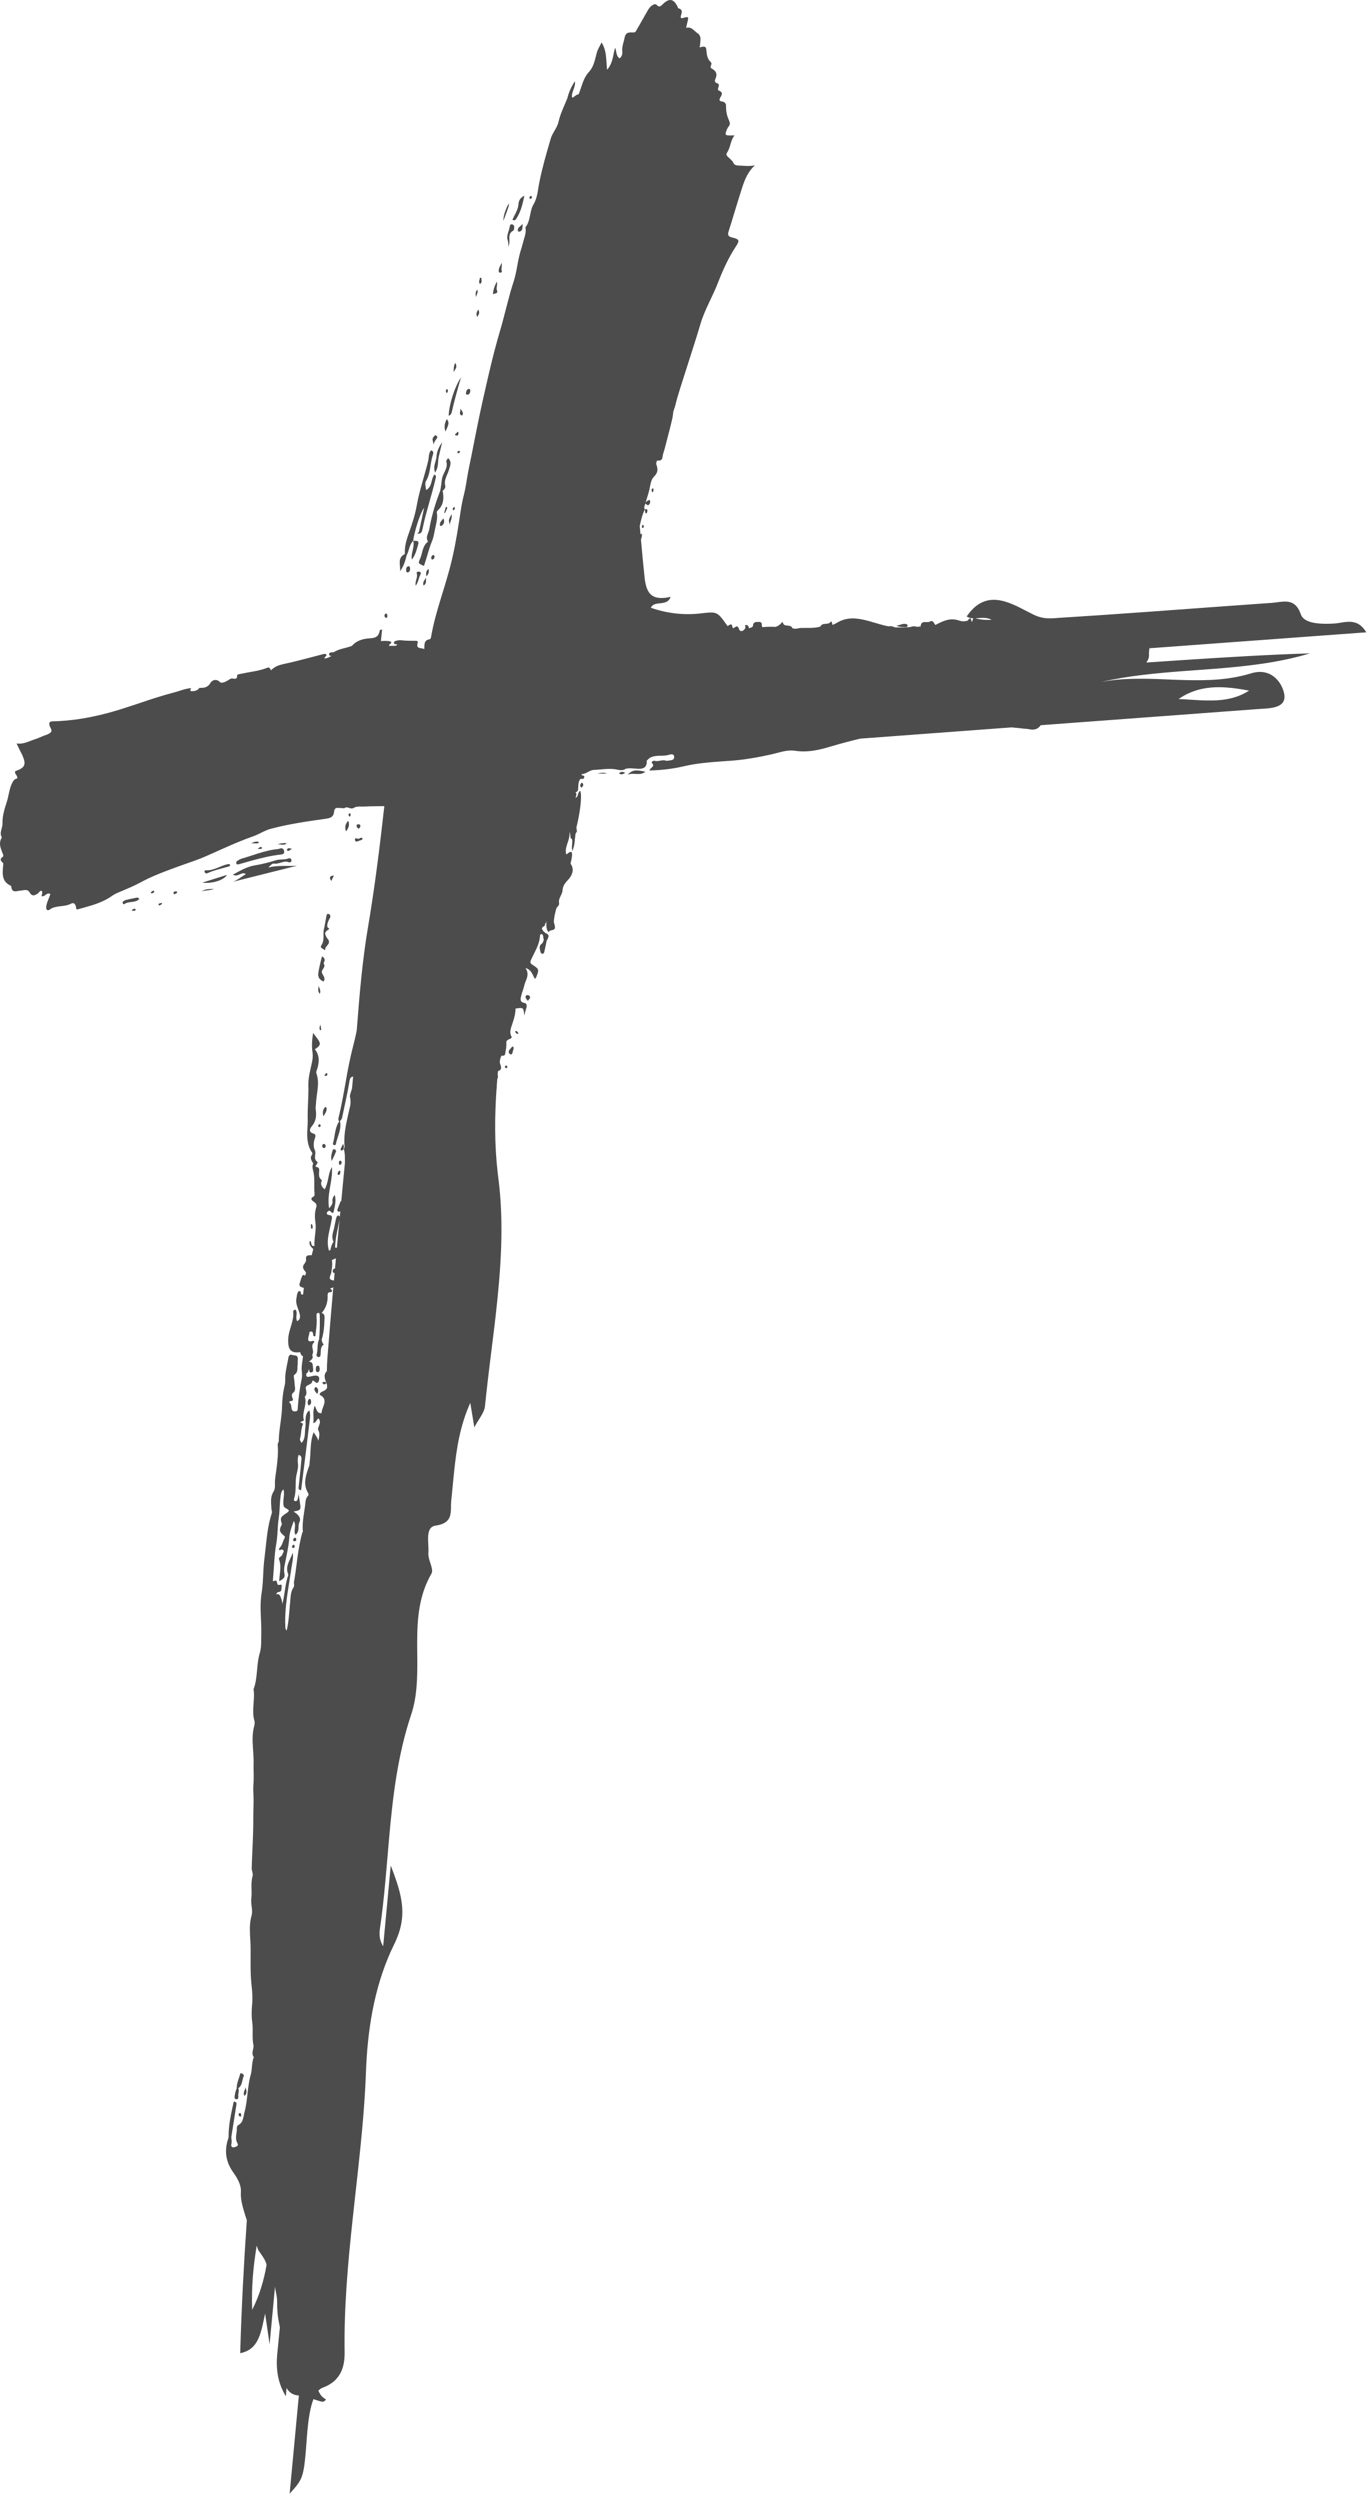 <?xml version="1.0" encoding="UTF-8"?>
<svg width="46px" height="84px" viewBox="0 0 46 84" version="1.1" xmlns="http://www.w3.org/2000/svg" xmlns:xlink="http://www.w3.org/1999/xlink">
    <title>Ω The Core/Brand/Sigle/Default</title>
    <g id="Symbols" stroke="none" stroke-width="1" fill="none" fill-rule="evenodd">
        <g id="Navigation/Header-Sticky-Menu" transform="translate(-40, -10)" fill="#4C4C4C">
            <g id="Ω-The-Core/Brand/Sigle/Default" transform="translate(40, 10)">
                <path d="M22.236,0.173 L22.266,0.144 C22.488,-0.072 22.634,-0.045 22.769,0.227 L22.773,0.238 L22.773,0.238 L22.78,0.262 C22.782,0.269 22.784,0.275 22.788,0.276 C22.904,0.306 22.916,0.366 22.905,0.432 L22.897,0.468 L22.897,0.468 L22.882,0.521 C22.876,0.544 22.871,0.567 22.872,0.587 C22.902,0.619 22.925,0.615 22.947,0.606 L22.968,0.597 C22.972,0.596 22.976,0.594 22.979,0.594 L23.027,0.583 C23.119,0.564 23.132,0.576 23.117,0.659 L23.108,0.703 L23.108,0.703 L23.066,0.882 C23.062,0.899 23.058,0.917 23.053,0.935 C23.162,0.906 23.236,0.948 23.302,1.003 L23.346,1.042 C23.368,1.061 23.39,1.081 23.412,1.098 L23.436,1.115 C23.53,1.179 23.542,1.261 23.537,1.347 L23.533,1.399 L23.533,1.399 L23.527,1.456 C23.524,1.485 23.523,1.513 23.524,1.54 L23.503,1.569 C23.502,1.571 23.502,1.572 23.502,1.573 C23.518,1.598 23.539,1.592 23.56,1.576 L23.622,1.568 C23.677,1.563 23.725,1.571 23.734,1.67 L23.741,1.745 C23.754,1.87 23.779,1.994 23.884,2.088 C23.914,2.116 23.908,2.149 23.897,2.182 L23.884,2.214 L23.884,2.214 C23.868,2.258 23.878,2.28 23.915,2.304 L23.932,2.314 C24.048,2.377 24.101,2.471 24.058,2.6 L24.033,2.662 C24.013,2.72 24.014,2.775 24.104,2.8 C24.15,2.814 24.161,2.85 24.152,2.891 L24.136,2.941 L24.136,2.941 L24.128,2.976 C24.122,3.004 24.124,3.029 24.142,3.037 C24.275,3.088 24.268,3.15 24.237,3.215 L24.197,3.289 C24.185,3.314 24.176,3.339 24.176,3.363 C24.191,3.393 24.215,3.403 24.243,3.408 L24.284,3.415 C24.305,3.419 24.325,3.425 24.341,3.44 C24.367,3.463 24.394,3.489 24.394,3.528 C24.394,3.729 24.415,3.848 24.476,3.999 L24.498,4.051 C24.523,4.109 24.539,4.169 24.499,4.23 L24.482,4.252 C24.458,4.28 24.44,4.313 24.425,4.349 L24.397,4.42 L24.397,4.42 C24.39,4.436 24.387,4.453 24.385,4.47 L24.381,4.518 L24.381,4.518 C24.412,4.545 24.445,4.55 24.478,4.551 L24.68,4.55 C24.554,4.707 24.551,4.899 24.469,5.06 L24.439,5.113 C24.421,5.141 24.399,5.192 24.413,5.212 C24.48,5.314 24.601,5.369 24.655,5.493 C24.679,5.546 24.757,5.561 24.826,5.563 L24.903,5.566 L24.903,5.566 L25.061,5.575 C25.152,5.579 25.249,5.578 25.363,5.555 C25.136,5.768 25.034,6.013 24.952,6.26 L24.897,6.431 L24.897,6.431 C24.754,6.877 24.625,7.328 24.482,7.775 C24.442,7.902 24.473,7.947 24.603,7.98 L24.661,7.995 C24.82,8.04 24.844,8.08 24.773,8.206 L24.746,8.252 L24.746,8.252 L24.712,8.304 L24.712,8.304 C24.47,8.676 24.287,9.08 24.127,9.493 C23.948,9.961 23.683,10.392 23.539,10.878 C23.404,11.331 23.258,11.782 23.114,12.233 L22.852,13.054 C22.794,13.239 22.738,13.425 22.693,13.616 C22.673,13.707 22.622,13.793 22.615,13.898 C22.61,13.972 22.596,14.046 22.578,14.12 L22.542,14.267 C22.514,14.39 22.48,14.512 22.448,14.634 L22.368,14.948 C22.341,15.053 22.313,15.157 22.279,15.26 C22.274,15.275 22.271,15.292 22.269,15.31 L22.264,15.346 C22.253,15.419 22.233,15.49 22.102,15.472 C22.061,15.466 22.04,15.569 22.056,15.612 C22.118,15.776 22.105,15.887 21.964,16.028 C21.897,16.097 21.869,16.204 21.847,16.315 L21.828,16.411 L21.818,16.458 L21.818,16.458 L21.8,16.529 L21.8,16.529 L21.775,16.618 L21.775,16.618 L21.695,16.877 C21.694,16.885 21.693,16.888 21.694,16.888 C21.72,16.839 21.769,16.819 21.826,16.793 C21.869,16.871 21.842,16.934 21.781,16.976 C21.775,16.98 21.761,16.974 21.746,16.964 L21.681,16.919 L21.681,16.919 C21.68,16.934 21.676,16.948 21.671,16.962 L21.657,17.004 C21.646,17.04 21.64,17.075 21.666,17.113 L21.669,17.113 L21.669,17.113 C21.578,17.292 21.537,17.485 21.496,17.677 L21.522,17.963 L21.522,17.963 L21.526,17.951 L21.526,17.951 L21.535,17.934 C21.536,17.932 21.537,17.932 21.538,17.932 C21.572,17.938 21.574,17.961 21.572,17.985 L21.566,18.021 L21.566,18.021 L21.56,18.05 L21.56,18.05 L21.55,18.087 C21.543,18.105 21.541,18.122 21.538,18.141 C21.575,18.553 21.613,18.964 21.656,19.375 L21.666,19.463 C21.733,19.96 21.918,20.191 22.534,20.053 C22.482,20.204 22.374,20.242 22.257,20.26 L22.203,20.267 L22.203,20.267 L22.135,20.274 C22.024,20.287 21.92,20.309 21.867,20.42 C22.427,20.613 22.995,20.679 23.595,20.604 L23.689,20.593 L23.689,20.593 L23.771,20.585 C24.028,20.562 24.116,20.598 24.263,20.783 L24.309,20.844 L24.309,20.844 L24.449,21.037 L24.449,21.037 L24.47,21.02 L24.47,21.02 C24.572,20.949 24.593,20.985 24.605,21.034 L24.613,21.072 C24.616,21.084 24.62,21.096 24.625,21.106 C24.64,21.106 24.655,21.1 24.67,21.09 L24.716,21.061 C24.757,21.036 24.798,21.03 24.834,21.14 C24.869,21.246 24.992,21.213 25.047,21.093 C25.051,21.084 25.049,21.074 25.045,21.062 L25.037,21.04 C25.03,21.019 25.029,21 25.07,21 C25.13,20.997 25.159,21.049 25.169,21.108 L25.201,21.098 C25.239,21.087 25.295,21.064 25.298,21.033 C25.306,20.928 25.354,20.903 25.421,20.898 L25.46,20.896 L25.46,20.896 L25.501,20.896 C25.583,20.895 25.594,20.935 25.597,20.979 L25.599,21.009 C25.6,21.028 25.603,21.047 25.612,21.063 L25.617,21.072 L25.617,21.072 C25.765,21.056 25.913,21.055 26.063,21.062 C26.14,21.035 26.21,20.991 26.27,20.917 C26.285,20.899 26.302,20.894 26.305,20.913 C26.335,21.078 26.521,20.97 26.608,21.073 L26.623,21.097 C26.627,21.104 26.633,21.11 26.639,21.115 L26.743,21.125 L26.743,21.125 C26.797,21.117 26.858,21.101 26.906,21.098 C26.955,21.096 27.004,21.096 27.053,21.096 L27.2,21.096 C27.323,21.095 27.445,21.088 27.565,21.053 C27.595,20.981 27.653,20.967 27.716,20.962 L27.77,20.957 C27.815,20.953 27.858,20.946 27.891,20.915 L27.91,20.894 C27.932,20.862 27.955,20.905 27.957,20.926 C27.961,20.957 27.968,20.98 27.977,20.998 C28.012,20.982 28.046,20.966 28.081,20.947 L28.132,20.919 C28.466,20.72 28.803,20.763 29.148,20.854 L29.264,20.886 L29.264,20.886 L29.555,20.971 C29.653,20.999 29.752,21.025 29.852,21.044 C29.91,21.035 29.957,21.031 30.025,21.06 L30.055,21.075 C30.116,21.08 30.177,21.083 30.238,21.082 L30.409,21.077 L30.409,21.077 L30.579,21.07 C30.669,21.039 30.731,21.031 30.795,21.059 L30.932,21.051 L30.932,21.051 L30.934,21.044 C30.942,20.92 31.006,20.902 31.079,20.9 L31.16,20.901 C31.187,20.901 31.212,20.898 31.235,20.889 L31.251,20.881 C31.308,20.848 31.342,20.872 31.37,20.91 L31.39,20.94 L31.39,20.94 L31.409,20.971 C31.412,20.976 31.415,20.981 31.419,20.985 L31.429,20.998 L31.518,20.952 C31.711,20.855 31.909,20.774 32.138,20.825 L32.174,20.834 L32.174,20.834 L32.245,20.854 C32.304,20.871 32.364,20.884 32.433,20.871 L32.484,20.861 C32.505,20.856 32.523,20.848 32.54,20.822 C32.577,20.767 32.61,20.752 32.63,20.819 L32.636,20.844 L32.636,20.844 L32.643,20.867 L32.643,20.867 L32.651,20.882 C32.657,20.893 32.664,20.895 32.67,20.875 L32.673,20.859 C32.682,20.81 32.696,20.785 32.714,20.774 C32.63,20.773 32.552,20.759 32.482,20.711 C32.898,20.1 33.375,20.079 33.836,20.232 L33.912,20.258 L33.912,20.258 L33.989,20.288 L33.989,20.288 L34.064,20.32 C34.077,20.326 34.089,20.331 34.102,20.337 L34.181,20.373 C34.233,20.398 34.284,20.424 34.335,20.45 L34.633,20.603 C34.669,20.621 34.704,20.639 34.739,20.656 C35.01,20.785 35.227,20.784 35.435,20.77 L35.626,20.756 L35.626,20.756 C36.573,20.697 37.519,20.632 38.466,20.564 L41.306,20.357 L41.306,20.357 L42.726,20.256 C42.748,20.254 42.771,20.252 42.793,20.25 L43.027,20.221 L43.027,20.221 L43.093,20.215 C43.344,20.197 43.572,20.244 43.708,20.637 C43.8,20.905 44.203,20.961 44.587,20.958 L44.682,20.956 L44.682,20.956 L44.776,20.952 L44.776,20.952 L44.854,20.948 L44.854,20.948 L44.918,20.941 L44.918,20.941 L45.153,20.905 L45.153,20.905 L45.222,20.897 C45.451,20.874 45.685,20.905 45.88,21.199 L45.908,21.245 L38.621,21.781 C38.611,21.857 38.605,21.934 38.608,22.013 C38.611,22.098 38.576,22.183 38.517,22.26 L39.738,22.178 C41.164,22.084 42.589,21.996 44.017,21.952 C42.955,22.273 41.86,22.389 40.761,22.474 L39.818,22.544 C38.875,22.615 37.934,22.701 37.011,22.91 C37.636,22.792 38.266,22.794 38.897,22.815 L39.528,22.84 C40.316,22.869 41.104,22.877 41.883,22.668 L42.039,22.623 C42.71,22.416 43.078,22.93 43.15,23.308 C43.209,23.62 43.007,23.733 42.747,23.78 L42.678,23.791 L42.678,23.791 L42.607,23.8 L42.607,23.8 L42.535,23.806 L42.535,23.806 L42.221,23.827 L42.221,23.827 L34.968,24.366 L34.968,24.366 L34.966,24.368 L34.966,24.368 C34.887,24.498 34.739,24.535 34.598,24.504 L34.518,24.491 L34.518,24.491 L34.359,24.478 L34.359,24.478 L34.276,24.466 L34.276,24.466 L33.99,24.439 L33.99,24.439 L28.904,24.817 L28.904,24.817 C28.592,24.891 28.281,24.973 27.972,25.065 L27.893,25.088 L27.893,25.088 L27.734,25.133 C27.439,25.213 27.131,25.27 26.817,25.238 L26.731,25.227 C26.547,25.197 26.37,25.232 26.194,25.276 L26.063,25.31 C26.019,25.322 25.975,25.333 25.931,25.343 C25.468,25.448 25.002,25.53 24.528,25.562 L24.216,25.584 C23.8,25.614 23.385,25.65 22.975,25.746 C22.603,25.834 22.221,25.878 21.823,25.887 C21.827,25.86 21.844,25.839 21.866,25.819 L21.905,25.783 C21.947,25.744 21.975,25.702 21.899,25.63 C21.877,25.61 21.95,25.547 21.989,25.56 C22.121,25.603 22.249,25.509 22.379,25.558 C22.398,25.564 22.42,25.562 22.442,25.558 L22.487,25.551 L22.487,25.551 C22.571,25.544 22.662,25.528 22.654,25.424 C22.647,25.33 22.558,25.339 22.504,25.352 L22.481,25.359 L22.481,25.359 C22.283,25.422 22.069,25.354 21.869,25.445 C21.844,25.457 21.824,25.471 21.807,25.485 L21.759,25.53 L21.759,25.53 L21.733,25.552 L21.733,25.57 C21.737,25.759 21.65,25.837 21.447,25.831 L21.386,25.827 L21.386,25.827 L21.266,25.818 C21.185,25.812 21.105,25.811 21.025,25.829 C20.955,25.884 20.863,25.881 20.789,25.869 L20.738,25.859 C20.58,25.824 20.427,25.831 20.273,25.844 L20.12,25.858 C20.068,25.862 20.017,25.866 19.965,25.867 C19.807,25.871 19.712,25.998 19.567,26.006 C19.544,26.007 19.534,26.025 19.548,26.042 C19.553,26.049 19.562,26.053 19.573,26.055 L19.606,26.062 C19.63,26.069 19.647,26.083 19.623,26.137 C19.61,26.166 19.591,26.172 19.571,26.172 L19.525,26.168 C19.511,26.169 19.498,26.172 19.489,26.187 C19.445,26.254 19.435,26.33 19.431,26.407 L19.427,26.501 C19.424,26.556 19.411,26.607 19.334,26.616 C19.375,26.65 19.371,26.689 19.36,26.729 L19.349,26.768 C19.348,26.775 19.346,26.781 19.345,26.788 L19.343,26.807 C19.383,26.789 19.401,26.756 19.413,26.72 L19.431,26.664 C19.442,26.627 19.458,26.592 19.495,26.57 C19.515,26.612 19.524,26.689 19.523,26.791 L19.52,26.872 L19.52,26.872 L19.514,26.962 L19.514,26.962 L19.504,27.059 L19.504,27.059 L19.492,27.163 C19.489,27.18 19.487,27.198 19.484,27.216 L19.467,27.327 L19.467,27.327 L19.446,27.442 L19.446,27.442 L19.423,27.56 L19.423,27.56 L19.397,27.679 L19.397,27.679 L19.368,27.799 L19.368,27.799 L19.367,27.799 C19.373,27.848 19.379,27.897 19.386,27.948 C19.345,27.977 19.335,28.023 19.331,28.07 L19.327,28.125 C19.326,28.134 19.325,28.143 19.324,28.152 L19.318,28.176 C19.313,28.291 19.301,28.421 19.234,28.593 C19.215,28.525 19.215,28.465 19.219,28.411 L19.227,28.333 C19.232,28.284 19.234,28.24 19.217,28.197 L19.213,28.19 L19.213,28.19 L19.206,28.184 C19.173,28.165 19.168,28.135 19.165,28.096 L19.161,28.046 C19.158,28.018 19.152,27.988 19.137,27.955 C19.144,28.055 19.126,28.143 19.102,28.226 L19.055,28.37 C19.02,28.48 18.993,28.586 19.026,28.705 C19.04,28.7 19.053,28.692 19.066,28.683 L19.104,28.654 C19.13,28.635 19.16,28.619 19.205,28.622 C19.228,28.676 19.225,28.731 19.217,28.785 L19.201,28.881 L19.201,28.881 L19.197,28.904 L19.197,28.904 L19.183,28.951 C19.174,28.983 19.168,29.013 19.184,29.037 C19.309,29.226 19.214,29.416 19.114,29.531 L19.097,29.55 C18.999,29.654 18.925,29.747 18.907,29.871 L18.902,29.913 C18.9,29.965 18.883,30.012 18.861,30.057 L18.828,30.125 C18.795,30.193 18.768,30.263 18.787,30.347 C18.795,30.391 18.764,30.432 18.731,30.47 L18.698,30.507 L18.698,30.507 L18.668,30.621 L18.668,30.621 L18.645,30.717 L18.645,30.717 L18.631,30.786 L18.631,30.786 L18.62,30.857 C18.613,30.903 18.609,30.947 18.61,30.984 L18.631,31.06 C18.638,31.086 18.644,31.112 18.646,31.138 C18.655,31.206 18.623,31.229 18.581,31.243 L18.543,31.253 C18.504,31.263 18.464,31.273 18.441,31.305 C18.424,31.331 18.394,31.275 18.377,31.222 L18.368,31.187 C18.366,31.182 18.365,31.177 18.365,31.172 C18.36,31.143 18.358,31.113 18.358,31.084 L18.357,30.993 L18.357,30.993 L18.36,30.99 L18.36,30.99 L18.374,30.973 L18.374,30.973 L18.357,30.962 L18.357,30.962 L18.354,30.99 L18.354,30.99 L18.333,31.016 C18.322,31.029 18.313,31.041 18.315,31.051 C18.321,31.08 18.305,31.099 18.285,31.115 L18.245,31.143 C18.215,31.165 18.194,31.191 18.227,31.242 C18.265,31.301 18.309,31.339 18.378,31.374 C18.45,31.41 18.437,31.471 18.408,31.531 L18.39,31.567 L18.39,31.567 L18.371,31.6 L18.371,31.6 L18.33,31.796 L18.287,31.991 C18.279,32.023 18.251,32.056 18.21,32.045 C18.191,32.038 18.167,32.01 18.162,31.989 L18.157,31.967 L18.157,31.967 L18.147,31.923 C18.127,31.842 18.118,31.763 18.213,31.699 C18.228,31.689 18.238,31.67 18.246,31.648 L18.262,31.604 C18.265,31.597 18.268,31.589 18.271,31.583 C18.252,31.516 18.266,31.441 18.219,31.389 C18.167,31.375 18.151,31.4 18.146,31.432 L18.145,31.444 C18.132,31.649 18.051,31.828 17.962,32.005 L17.904,32.122 C17.884,32.161 17.865,32.201 17.847,32.241 L17.834,32.271 C17.816,32.316 17.809,32.36 17.872,32.401 L17.931,32.441 L17.931,32.441 L17.98,32.474 C18.089,32.553 18.102,32.594 18.062,32.714 L18.043,32.767 L18.043,32.767 L18.019,32.83 L18.019,32.83 L18.007,32.851 L18.007,32.851 L17.975,32.891 L17.975,32.891 C17.964,32.876 17.955,32.859 17.946,32.843 L17.896,32.738 C17.851,32.65 17.793,32.564 17.656,32.522 C17.751,32.661 17.734,32.777 17.695,32.888 L17.674,32.943 L17.674,32.943 L17.651,33.002 C17.641,33.028 17.632,33.054 17.624,33.081 L17.614,33.12 C17.594,33.224 17.545,33.321 17.521,33.428 L17.501,33.511 C17.482,33.603 17.486,33.674 17.635,33.701 C17.687,33.709 17.709,33.777 17.693,33.837 L17.614,34.119 L17.614,34.119 L17.606,34.032 L17.606,34.032 L17.601,33.986 C17.585,33.882 17.557,33.86 17.453,33.869 L17.408,33.874 L17.408,33.874 L17.322,33.886 L17.322,33.886 C17.324,34.035 17.286,34.178 17.241,34.319 L17.172,34.53 L17.172,34.53 C17.14,34.639 17.133,34.717 17.187,34.829 C17.204,34.865 17.181,34.883 17.148,34.899 L17.092,34.923 C17.048,34.944 17.007,34.973 17.013,35.038 C17.021,35.122 17.008,35.209 16.994,35.294 L16.976,35.399 C16.967,35.441 16.949,35.479 16.89,35.469 L16.869,35.463 L16.829,35.507 L16.806,35.593 C16.795,35.64 16.789,35.688 16.803,35.739 L16.826,35.804 C16.846,35.872 16.847,35.944 16.758,35.979 L16.733,35.986 L16.722,36.106 C16.734,36.157 16.738,36.207 16.71,36.249 C16.703,36.329 16.697,36.409 16.691,36.489 C16.695,36.526 16.692,36.564 16.683,36.6 C16.621,37.515 16.614,38.433 16.719,39.364 L16.743,39.564 C16.942,41.094 16.832,42.635 16.658,44.175 L16.607,44.615 L16.607,44.615 L16.444,45.934 L16.444,45.934 L16.392,46.373 C16.357,46.666 16.325,46.959 16.295,47.251 C16.285,47.351 16.241,47.447 16.18,47.551 L16.125,47.643 L16.125,47.643 L16.032,47.791 C16.001,47.844 15.969,47.899 15.938,47.959 L15.802,47.133 L15.802,47.133 C15.459,47.898 15.341,48.661 15.262,49.419 L15.236,49.672 L15.236,49.672 L15.212,49.924 C15.196,50.091 15.18,50.259 15.162,50.426 C15.158,50.464 15.156,50.503 15.155,50.543 L15.153,50.689 L15.153,50.689 L15.151,50.746 L15.151,50.746 L15.146,50.802 C15.125,51.016 15.037,51.201 14.64,51.257 C14.419,51.288 14.383,51.49 14.384,51.718 L14.386,51.786 L14.386,51.786 L14.396,52.017 C14.398,52.075 14.399,52.131 14.394,52.181 C14.387,52.262 14.409,52.352 14.437,52.442 L14.479,52.575 C14.515,52.692 14.54,52.799 14.497,52.873 C14.082,53.59 14.022,54.359 14.018,55.131 L14.018,55.351 L14.018,55.351 L14.022,55.791 C14.025,56.413 14.01,57.027 13.817,57.604 C13.36,58.972 13.198,60.368 13.074,61.766 L12.985,62.801 C12.938,63.346 12.887,63.89 12.817,64.432 L12.772,64.757 C12.745,64.947 12.734,65.137 12.849,65.347 L12.875,65.392 L13.129,62.681 L13.163,62.767 L13.163,62.767 L13.226,62.934 L13.226,62.934 L13.284,63.095 C13.568,63.91 13.629,64.499 13.278,65.256 L13.243,65.33 C12.629,66.575 12.372,67.987 12.305,69.426 L12.298,69.581 C12.259,70.694 12.151,71.801 12.031,72.909 L11.909,74.016 C11.744,75.509 11.589,77.004 11.578,78.511 L11.578,78.861 L11.578,78.861 L11.58,79.012 L11.58,79.012 L11.579,79.115 C11.579,79.126 11.579,79.138 11.578,79.15 L11.574,79.224 C11.546,79.583 11.415,80.014 10.843,80.222 C10.789,80.242 10.741,80.277 10.698,80.323 C10.749,80.441 10.817,80.548 10.952,80.613 C10.905,80.704 10.84,80.7 10.784,80.686 L10.755,80.678 L10.755,80.678 C10.68,80.657 10.606,80.633 10.532,80.608 C10.422,80.89 10.366,81.28 10.333,81.634 L10.316,81.823 L10.316,81.823 L10.276,82.348 L10.276,82.348 L10.26,82.527 L10.26,82.527 L10.244,82.684 L10.244,82.684 L10.227,82.821 L10.227,82.821 L10.215,82.903 C10.213,82.916 10.211,82.929 10.208,82.941 L10.195,83.013 C10.192,83.024 10.19,83.036 10.187,83.047 L10.172,83.11 C10.169,83.12 10.166,83.13 10.163,83.139 L10.145,83.196 C10.142,83.205 10.139,83.213 10.136,83.222 L10.115,83.273 C10.104,83.298 10.092,83.321 10.08,83.344 L10.053,83.39 L10.053,83.39 L10.024,83.435 L10.024,83.435 L9.992,83.479 L9.992,83.479 L9.958,83.524 L9.958,83.524 L9.9,83.595 L9.9,83.595 L9.732,83.784 L10.042,80.484 C9.846,80.48 9.712,80.377 9.627,80.234 L9.606,80.513 L9.606,80.513 C9.334,80.064 9.272,79.613 9.312,79.129 L9.319,79.053 L9.404,78.202 L9.396,78.151 L9.396,78.151 L9.386,78.1 C9.329,77.844 9.308,77.589 9.311,77.326 C9.313,77.19 9.276,77.052 9.252,76.912 L9.241,76.828 L9.059,78.766 L8.908,77.733 L8.908,77.733 L8.846,78.023 L8.846,78.023 L8.822,78.132 L8.822,78.132 L8.796,78.237 C8.685,78.664 8.525,78.971 8.071,79.064 C8.113,77.57 8.191,76.08 8.294,74.591 L8.266,74.512 L8.266,74.512 L8.24,74.433 L8.198,74.294 C8.142,74.108 8.093,73.92 8.092,73.714 L8.095,73.636 C8.107,73.438 8.001,73.226 7.877,73.046 L7.849,73.005 C7.587,72.647 7.527,72.263 7.671,71.846 L7.677,71.82 L7.677,71.82 L7.681,71.793 L7.683,71.672 C7.692,71.391 7.744,71.117 7.803,70.843 L7.855,70.609 L7.855,70.609 C7.943,70.62 7.952,70.66 7.946,70.703 L7.938,70.753 L7.938,70.753 L7.856,71.275 L7.856,71.275 L7.773,71.797 L7.775,71.838 L7.782,71.919 C7.784,71.945 7.784,71.972 7.781,71.999 L7.773,72.04 C7.76,72.088 7.78,72.14 7.826,72.148 C7.864,72.156 7.911,72.132 7.953,72.114 C8.006,72.088 7.996,72.04 7.972,71.999 C7.924,71.91 7.926,71.82 7.937,71.73 L7.953,71.614 C7.957,71.575 7.96,71.536 7.958,71.497 C7.957,71.466 7.975,71.417 8.001,71.404 C8.112,71.346 8.151,71.254 8.174,71.155 L8.187,71.096 L8.187,71.096 L8.2,71.03 L8.207,70.998 L8.207,70.998 L8.215,70.966 C8.327,70.556 8.306,70.123 8.424,69.714 C8.442,69.649 8.452,69.581 8.458,69.514 L8.471,69.38 C8.48,69.29 8.494,69.202 8.529,69.117 C8.476,69.049 8.479,68.98 8.492,68.911 L8.51,68.824 C8.518,68.786 8.522,68.748 8.515,68.711 C8.468,68.484 8.502,68.256 8.485,68.029 L8.474,67.932 C8.45,67.765 8.454,67.595 8.465,67.425 L8.472,67.339 C8.492,67.128 8.476,66.908 8.452,66.697 C8.428,66.482 8.421,66.266 8.42,66.051 L8.421,65.567 C8.421,65.513 8.421,65.46 8.42,65.406 C8.419,65.354 8.417,65.301 8.414,65.248 L8.401,65.009 C8.391,64.796 8.39,64.581 8.452,64.368 C8.476,64.285 8.472,64.199 8.463,64.112 L8.447,63.98 C8.44,63.914 8.436,63.847 8.445,63.781 C8.454,63.707 8.455,63.632 8.454,63.557 L8.45,63.407 C8.449,63.281 8.452,63.156 8.488,63.031 C8.5,62.992 8.491,62.948 8.481,62.903 L8.464,62.835 C8.46,62.812 8.456,62.789 8.457,62.767 L8.467,62.487 L8.467,62.487 L8.491,61.927 C8.499,61.741 8.506,61.554 8.509,61.367 L8.512,60.917 L8.512,60.917 L8.52,60.575 C8.52,60.518 8.52,60.46 8.52,60.403 L8.513,60.232 C8.508,60.168 8.509,60.103 8.511,60.039 L8.521,59.844 C8.523,59.812 8.524,59.779 8.524,59.747 C8.526,59.582 8.516,59.416 8.521,59.252 C8.524,59.133 8.518,59.014 8.51,58.894 L8.498,58.715 C8.483,58.477 8.476,58.238 8.539,58.001 C8.552,57.952 8.561,57.894 8.554,57.843 L8.547,57.813 C8.5,57.651 8.503,57.488 8.514,57.325 L8.525,57.162 C8.535,57.026 8.541,56.89 8.52,56.755 C8.655,56.394 8.617,56.007 8.703,55.635 L8.73,55.534 C8.77,55.404 8.776,55.261 8.777,55.118 L8.778,54.974 C8.778,54.951 8.779,54.927 8.78,54.903 C8.783,54.778 8.779,54.653 8.774,54.527 L8.763,54.276 C8.754,54.068 8.75,53.859 8.773,53.653 L8.789,53.53 C8.817,53.365 8.829,53.2 8.837,53.036 L8.854,52.707 C8.86,52.597 8.869,52.488 8.883,52.379 C8.894,52.293 8.904,52.207 8.913,52.121 L8.941,51.863 C8.978,51.518 9.023,51.176 9.132,50.843 C9.141,50.815 9.138,50.788 9.132,50.762 L9.121,50.71 C9.12,50.701 9.119,50.692 9.119,50.684 L9.117,50.639 L9.117,50.639 L9.109,50.506 C9.103,50.374 9.11,50.242 9.193,50.112 C9.268,49.997 9.225,49.83 9.244,49.688 L9.259,49.574 L9.259,49.574 L9.29,49.346 C9.325,49.081 9.353,48.814 9.331,48.544 C9.327,48.494 9.367,48.456 9.367,48.419 C9.368,48.275 9.382,48.134 9.4,47.992 L9.438,47.71 C9.457,47.569 9.473,47.428 9.476,47.286 C9.482,47.032 9.506,46.784 9.568,46.539 C9.59,46.453 9.58,46.36 9.584,46.27 C9.589,46.158 9.607,46.047 9.628,45.936 L9.672,45.716 L9.672,45.716 L9.692,45.605 L9.7,45.579 C9.725,45.508 9.774,45.511 9.824,45.524 L9.858,45.533 L9.858,45.533 L9.891,45.541 C9.902,45.543 9.912,45.543 9.921,45.542 C9.97,45.538 10.01,45.59 10.009,45.655 L10.004,45.728 L10.004,45.728 L10.004,45.831 L10.004,45.831 L10.004,45.831 C9.999,45.856 9.997,45.881 9.996,45.906 L9.995,45.983 C9.992,46.059 9.979,46.133 9.889,46.192 C9.874,46.201 9.872,46.227 9.874,46.261 L9.878,46.305 L9.878,46.305 L9.89,46.385 C9.892,46.404 9.894,46.422 9.895,46.439 L9.896,46.464 C9.896,46.487 9.898,46.511 9.902,46.536 L9.909,46.584 L9.914,46.629 C9.919,46.694 9.907,46.758 9.831,46.812 C9.807,46.83 9.805,46.902 9.815,46.94 L9.836,46.992 C9.85,47.033 9.851,47.064 9.784,47.073 L9.762,47.075 C9.735,47.075 9.704,47.109 9.726,47.125 C9.77,47.157 9.782,47.199 9.787,47.243 L9.792,47.295 C9.795,47.322 9.8,47.347 9.812,47.37 C9.843,47.428 9.897,47.428 9.952,47.416 C9.993,47.407 10.002,47.378 10.003,47.336 C10.025,46.994 10.069,46.654 10.139,46.317 C10.148,46.273 10.149,46.23 10.148,46.188 L10.144,46.103 L10.144,46.103 L10.144,46.103 C10.115,45.92 10.167,45.744 10.182,45.566 C10.13,45.551 10.113,45.512 10.098,45.471 L10.084,45.43 L10.084,45.43 C9.766,45.479 9.679,45.327 9.683,45.04 L9.685,44.969 L9.685,44.969 C9.691,44.874 9.712,44.783 9.737,44.693 L9.797,44.491 C9.836,44.356 9.867,44.22 9.851,44.076 C9.849,44.045 9.866,44.004 9.93,44.005 C9.971,44.055 9.97,44.113 9.964,44.174 L9.958,44.247 C9.955,44.297 9.959,44.346 9.988,44.391 C10.064,44.34 10.093,44.292 10.076,44.183 C10.069,44.137 10.056,44.092 10.041,44.048 L9.994,43.917 C9.964,43.829 9.942,43.74 9.958,43.642 C9.972,43.573 9.97,43.499 10.003,43.433 L10.015,43.408 C10.027,43.385 10.042,43.368 10.076,43.382 C10.105,43.395 10.11,43.419 10.112,43.445 L10.114,43.477 L10.145,43.499 C10.158,43.496 10.171,43.493 10.185,43.489 L10.21,43.273 L10.179,43.262 L10.179,43.262 L10.148,43.252 C10.087,43.232 10.037,43.203 10.076,43.095 L10.09,43.054 L10.09,43.054 L10.114,42.972 C10.127,42.93 10.143,42.89 10.168,42.854 C10.191,42.82 10.218,42.832 10.239,42.86 C10.249,42.872 10.293,42.787 10.275,42.743 L10.235,42.693 C10.184,42.626 10.152,42.557 10.226,42.464 C10.259,42.426 10.29,42.367 10.283,42.321 C10.268,42.211 10.312,42.184 10.371,42.177 L10.404,42.175 L10.404,42.175 L10.457,42.174 C10.462,42.174 10.468,42.174 10.474,42.173 L10.523,41.976 L10.523,41.976 C10.527,41.972 10.523,41.965 10.514,41.956 L10.464,41.903 C10.42,41.853 10.374,41.78 10.415,41.689 C10.438,41.701 10.447,41.725 10.453,41.751 L10.464,41.8 C10.473,41.837 10.489,41.868 10.542,41.865 L10.567,41.861 C10.561,41.77 10.567,41.68 10.576,41.59 L10.596,41.41 C10.608,41.29 10.615,41.169 10.596,41.047 C10.571,40.886 10.576,40.72 10.627,40.562 C10.655,40.469 10.609,40.424 10.548,40.38 L10.529,40.367 C10.463,40.321 10.42,40.265 10.525,40.209 C10.56,40.191 10.575,40.153 10.571,40.119 C10.54,39.856 10.592,39.586 10.52,39.327 C10.497,39.246 10.487,39.17 10.525,39.092 L10.479,39.013 C10.447,38.953 10.427,38.892 10.467,38.821 L10.482,38.797 C10.497,38.776 10.505,38.748 10.485,38.722 C10.327,38.494 10.316,38.244 10.326,37.992 L10.337,37.761 C10.338,37.722 10.34,37.684 10.34,37.646 L10.339,37.589 C10.33,37.217 10.373,36.839 10.362,36.464 C10.357,36.288 10.388,36.117 10.426,35.948 L10.464,35.779 C10.47,35.75 10.476,35.722 10.482,35.694 C10.506,35.581 10.516,35.478 10.5,35.357 C10.468,35.144 10.485,34.924 10.521,34.704 L10.667,34.899 C10.678,34.914 10.688,34.928 10.697,34.942 L10.72,34.981 C10.776,35.085 10.748,35.148 10.58,35.252 C10.74,35.454 10.731,35.678 10.661,35.908 L10.654,35.93 L10.654,35.93 L10.637,35.974 C10.628,36.003 10.622,36.033 10.632,36.064 C10.704,36.264 10.69,36.461 10.665,36.659 L10.647,36.791 C10.639,36.849 10.632,36.908 10.626,36.966 L10.62,37.054 C10.617,37.131 10.598,37.203 10.61,37.287 C10.634,37.461 10.626,37.632 10.519,37.786 L10.468,37.853 C10.406,37.936 10.366,38.037 10.539,38.089 C10.594,38.106 10.608,38.15 10.595,38.202 L10.588,38.221 C10.537,38.36 10.518,38.519 10.579,38.641 C10.599,38.684 10.599,38.73 10.594,38.775 L10.588,38.83 C10.58,38.903 10.58,38.974 10.659,39.034 C10.68,39.049 10.671,39.072 10.655,39.098 L10.633,39.132 C10.618,39.154 10.605,39.179 10.603,39.202 C10.673,39.209 10.729,39.23 10.726,39.314 L10.725,39.34 L10.725,39.34 L10.72,39.419 C10.716,39.507 10.724,39.592 10.817,39.654 C10.761,39.773 10.793,39.868 10.911,39.961 C10.964,39.864 10.992,39.761 11.015,39.658 L11.047,39.503 C11.07,39.401 11.098,39.301 11.152,39.21 C11.168,39.391 11.144,39.57 11.113,39.751 L11.082,39.932 C11.046,40.146 11.019,40.364 11.057,40.595 C11.142,40.507 11.182,40.444 11.173,40.364 C11.162,40.287 11.185,40.224 11.247,40.147 C11.284,40.276 11.275,40.393 11.254,40.506 L11.235,40.603 L11.235,40.603 L11.214,40.698 L11.214,40.698 C11.198,40.772 11.164,40.761 11.127,40.724 L11.108,40.703 L11.108,40.703 C11.066,40.652 11.018,40.698 10.995,40.724 C10.958,40.772 10.999,40.816 11.042,40.82 C11.153,40.834 11.163,40.871 11.152,40.94 L11.137,41.019 C11.129,41.06 11.121,41.101 11.112,41.142 L11.071,41.328 C11.02,41.556 10.982,41.785 11.054,42.022 C11.067,42.009 11.08,42.005 11.098,42.007 L11.114,41.941 L11.114,41.941 L11.127,41.893 L11.127,41.893 L11.142,41.844 C11.147,41.828 11.153,41.814 11.159,41.802 L11.166,41.788 L11.166,41.788 L11.185,41.758 C11.197,41.738 11.206,41.72 11.201,41.708 C11.153,41.601 11.165,41.503 11.189,41.404 L11.218,41.292 C11.222,41.28 11.225,41.267 11.227,41.254 C11.254,41.135 11.272,41.012 11.306,40.895 C11.313,40.871 11.339,40.855 11.352,40.836 C11.394,40.844 11.411,40.862 11.417,40.884 L11.436,40.691 L11.436,40.691 C11.411,40.716 11.385,40.725 11.353,40.7 C11.328,40.68 11.332,40.651 11.341,40.626 C11.376,40.534 11.414,40.444 11.447,40.356 C11.455,40.353 11.462,40.353 11.468,40.353 L11.518,39.82 L11.518,39.82 C11.518,39.807 11.52,39.793 11.522,39.781 L11.59,39.071 L11.59,39.071 C11.589,39.016 11.588,38.961 11.589,38.907 C11.59,38.798 11.579,38.701 11.553,38.598 C11.565,38.576 11.581,38.549 11.579,38.53 C11.545,38.182 11.609,37.847 11.684,37.515 L11.746,37.243 C11.753,37.212 11.76,37.182 11.767,37.152 C11.783,37.079 11.779,37.012 11.776,36.944 L11.773,36.917 L11.773,36.917 L11.761,36.862 C11.757,36.845 11.755,36.827 11.759,36.811 C11.77,36.757 11.786,36.704 11.803,36.652 L11.828,36.574 C11.841,36.439 11.853,36.304 11.865,36.169 C11.813,36.18 11.771,36.197 11.75,36.291 L11.744,36.321 C11.677,36.735 11.579,37.144 11.494,37.556 C11.488,37.585 11.475,37.607 11.458,37.628 L11.424,37.669 C11.461,37.835 11.421,37.988 11.373,38.139 L11.34,38.239 C11.318,38.306 11.298,38.374 11.285,38.442 C11.279,38.472 11.251,38.48 11.222,38.472 C11.19,38.464 11.183,38.436 11.19,38.409 C11.207,38.348 11.219,38.286 11.23,38.223 L11.251,38.097 C11.274,37.971 11.301,37.846 11.363,37.731 L11.397,37.674 C11.362,37.636 11.368,37.59 11.377,37.547 C11.451,37.25 11.508,36.951 11.562,36.65 L11.669,36.05 C11.706,35.85 11.746,35.651 11.791,35.453 L11.831,35.286 L11.831,35.286 L11.914,34.952 C11.941,34.84 11.966,34.728 11.987,34.616 C12.077,33.443 12.174,32.272 12.371,31.117 C12.598,29.777 12.762,28.432 12.914,27.086 L12.776,27.086 L12.776,27.086 L12.638,27.088 C12.512,27.089 12.387,27.091 12.262,27.098 C12.152,27.105 12.019,27.084 11.927,27.123 L11.894,27.14 C11.847,27.17 11.803,27.166 11.761,27.154 L11.711,27.139 C11.662,27.123 11.615,27.114 11.57,27.157 L11.372,27.144 C11.289,27.133 11.242,27.173 11.23,27.241 L11.227,27.263 C11.213,27.443 11.113,27.482 10.971,27.505 L10.912,27.514 C10.304,27.599 9.695,27.688 9.101,27.846 C9.01,27.87 8.925,27.907 8.841,27.947 L8.674,28.028 C8.618,28.055 8.562,28.08 8.504,28.1 C8.167,28.218 7.84,28.358 7.515,28.503 L7.125,28.677 C7.06,28.706 6.995,28.735 6.93,28.763 C6.643,28.892 6.34,28.985 6.044,29.093 L5.751,29.201 C5.41,29.327 5.071,29.46 4.747,29.635 C4.497,29.771 4.231,29.88 3.966,29.99 C3.898,30.018 3.836,30.051 3.779,30.091 C3.491,30.299 3.162,30.4 2.835,30.491 L2.591,30.558 C2.56,30.539 2.556,30.516 2.554,30.493 L2.552,30.467 C2.552,30.462 2.551,30.458 2.549,30.454 C2.523,30.368 2.485,30.32 2.398,30.357 L2.375,30.367 C2.295,30.409 2.209,30.426 2.121,30.437 L2.015,30.45 C1.891,30.465 1.768,30.485 1.66,30.567 C1.609,30.605 1.543,30.571 1.552,30.474 C1.565,30.32 1.647,30.189 1.692,30.038 C1.636,30.005 1.594,30.023 1.555,30.049 L1.498,30.09 C1.467,30.111 1.434,30.124 1.394,30.106 L1.402,30.085 C1.413,30.05 1.431,29.981 1.407,29.935 C1.363,29.921 1.34,29.942 1.321,29.967 L1.301,29.992 C1.295,30 1.288,30.007 1.28,30.013 L1.242,30.038 C1.156,30.093 1.08,30.113 1.008,30.006 L0.992,29.981 C0.951,29.907 0.888,29.898 0.823,29.905 L0.779,29.911 L0.779,29.911 L0.715,29.921 L0.715,29.921 L0.676,29.925 L0.676,29.925 L0.637,29.93 L0.637,29.93 L0.58,29.94 L0.58,29.94 L0.543,29.945 C0.459,29.954 0.39,29.935 0.377,29.779 C0.376,29.77 0.361,29.759 0.346,29.751 L0.336,29.746 C0.117,29.636 0.086,29.456 0.092,29.265 L0.096,29.198 L0.096,29.198 L0.105,29.08 L0.105,29.08 L0.11,29.05 C0.114,29.025 0.114,29.003 0.088,28.981 C0.013,28.916 -0.009,28.855 0.091,28.789 C0.119,28.77 0.116,28.746 0.105,28.716 L0.06,28.599 L0.06,28.599 L0.037,28.535 C-0.007,28.406 -0.026,28.276 0.062,28.138 C0.007,28.046 0.023,27.956 0.047,27.868 L0.064,27.801 C0.076,27.757 0.085,27.713 0.084,27.668 C0.077,27.462 0.128,27.264 0.187,27.072 L0.232,26.929 L0.232,26.929 C0.29,26.749 0.304,26.558 0.377,26.378 L0.404,26.317 C0.443,26.231 0.486,26.175 0.58,26.153 C0.587,26.111 0.572,26.08 0.555,26.051 L0.527,26.01 C0.519,25.996 0.512,25.982 0.508,25.967 L0.505,25.943 C0.499,25.921 0.51,25.911 0.533,25.903 C0.838,25.794 0.885,25.687 0.757,25.388 L0.726,25.322 L0.726,25.322 L0.641,25.155 L0.641,25.155 L0.556,24.979 L0.556,24.979 C0.699,25 0.822,24.967 0.941,24.924 L1.073,24.874 C1.102,24.863 1.131,24.853 1.161,24.843 C1.254,24.813 1.345,24.773 1.438,24.733 L1.478,24.718 L1.478,24.718 L1.56,24.688 C1.615,24.667 1.667,24.644 1.704,24.606 C1.743,24.566 1.73,24.522 1.709,24.476 L1.679,24.417 C1.67,24.397 1.663,24.377 1.66,24.357 C1.648,24.273 1.669,24.243 1.752,24.237 L1.776,24.236 C2.392,24.221 2.994,24.122 3.592,23.964 C3.875,23.89 4.153,23.801 4.43,23.71 L4.983,23.525 C5.168,23.464 5.353,23.405 5.54,23.351 L5.821,23.273 C5.871,23.26 5.921,23.246 5.97,23.23 L6.119,23.183 C6.218,23.153 6.318,23.128 6.423,23.119 L6.407,23.153 L6.407,23.153 L6.399,23.175 C6.39,23.203 6.396,23.226 6.455,23.224 C6.546,23.22 6.643,23.202 6.7,23.112 L6.759,23.112 C6.875,23.109 6.977,23.086 7.056,22.97 L7.075,22.939 C7.111,22.873 7.254,22.778 7.388,22.915 C7.446,22.974 7.575,22.908 7.655,22.862 L7.675,22.85 L7.675,22.85 L7.712,22.825 C7.743,22.805 7.776,22.79 7.822,22.798 L7.852,22.803 C7.917,22.812 7.973,22.805 7.967,22.694 C7.967,22.673 7.994,22.66 8.028,22.652 L8.07,22.643 L8.07,22.643 L8.11,22.636 L8.11,22.636 C8.174,22.622 8.238,22.61 8.303,22.598 L8.497,22.564 C8.659,22.534 8.819,22.5 8.974,22.438 C9.038,22.412 9.061,22.438 9.079,22.471 L9.099,22.51 C9.101,22.514 9.104,22.518 9.106,22.522 C9.223,22.396 9.37,22.346 9.532,22.309 L9.581,22.299 C9.83,22.246 10.077,22.183 10.324,22.118 L10.816,21.989 C10.869,21.976 10.918,21.952 10.969,21.992 C10.975,22.015 10.966,22.031 10.952,22.046 L10.924,22.073 C10.915,22.082 10.907,22.092 10.904,22.104 L10.903,22.123 L10.904,22.126 C10.976,22.118 11.045,22.093 11.107,22.056 L11.143,22.032 L11.143,22.032 L11.117,22.035 C11.092,22.037 11.068,22.032 11.061,21.998 C11.048,21.957 11.074,21.933 11.11,21.923 L11.124,21.92 L11.124,21.92 L11.157,21.917 L11.157,21.917 L11.213,21.914 L11.213,21.914 C11.295,21.861 11.384,21.828 11.476,21.802 L11.683,21.747 C11.729,21.734 11.775,21.72 11.819,21.703 L11.821,21.703 C11.975,21.527 12.184,21.464 12.397,21.448 L12.442,21.445 C12.629,21.437 12.728,21.375 12.758,21.194 C12.762,21.169 12.785,21.149 12.838,21.153 L12.799,21.54 L12.799,21.54 L12.846,21.536 L12.846,21.536 L12.923,21.533 L12.923,21.533 L12.981,21.534 C13.02,21.534 13.058,21.538 13.086,21.544 C13.17,21.564 13.157,21.597 13.12,21.627 L13.098,21.644 C13.094,21.646 13.09,21.649 13.086,21.652 L13.078,21.684 C13.077,21.691 13.075,21.696 13.073,21.701 L13.289,21.697 L13.289,21.697 C13.311,21.693 13.328,21.685 13.338,21.668 L13.344,21.653 L13.344,21.65 L13.33,21.648 L13.33,21.648 L13.3,21.647 C13.27,21.645 13.243,21.638 13.236,21.599 C13.23,21.568 13.251,21.554 13.277,21.543 L13.303,21.533 C13.37,21.507 13.437,21.508 13.504,21.514 L13.584,21.521 C13.598,21.523 13.611,21.523 13.624,21.524 C13.696,21.528 13.769,21.529 13.841,21.529 L13.951,21.53 C13.996,21.53 14.057,21.53 14.036,21.592 C13.997,21.717 14.035,21.753 14.095,21.77 L14.126,21.777 L14.126,21.777 L14.177,21.785 C14.206,21.79 14.234,21.796 14.257,21.809 L14.26,21.706 C14.264,21.597 14.281,21.503 14.429,21.48 C14.465,21.474 14.478,21.439 14.485,21.403 L14.49,21.368 L14.49,21.368 C14.565,20.94 14.685,20.524 14.812,20.11 L14.939,19.696 C15.002,19.488 15.063,19.281 15.118,19.072 C15.252,18.566 15.343,18.051 15.424,17.533 L15.468,17.239 C15.49,17.092 15.514,16.945 15.545,16.8 L15.58,16.655 C15.657,16.359 15.688,16.055 15.749,15.757 L15.84,15.314 L15.84,15.314 L16.016,14.426 C16.075,14.13 16.136,13.834 16.202,13.54 L16.339,12.934 C16.454,12.429 16.573,11.925 16.712,11.427 L16.798,11.129 C16.845,10.971 16.888,10.813 16.929,10.653 L17.053,10.175 C17.115,9.936 17.18,9.698 17.258,9.463 C17.296,9.345 17.324,9.223 17.349,9.101 L17.419,8.732 C17.427,8.691 17.436,8.65 17.445,8.61 L17.476,8.489 L17.476,8.489 L17.547,8.251 L17.547,8.251 L17.592,8.082 L17.592,8.082 L17.621,7.984 C17.65,7.886 17.675,7.788 17.661,7.682 L17.656,7.654 C17.655,7.644 17.656,7.635 17.661,7.629 C17.743,7.525 17.776,7.403 17.802,7.278 L17.828,7.153 C17.845,7.07 17.866,6.987 17.903,6.91 L17.934,6.853 C17.999,6.743 18.037,6.611 18.061,6.482 L18.072,6.418 C18.143,5.951 18.264,5.497 18.393,5.045 L18.505,4.658 L18.505,4.658 C18.563,4.46 18.718,4.304 18.765,4.099 C18.804,3.921 18.871,3.757 18.94,3.593 L19.024,3.396 C19.038,3.363 19.052,3.33 19.065,3.296 C19.112,3.108 19.187,2.924 19.318,2.728 C19.347,2.944 19.193,3.089 19.222,3.262 C19.227,3.285 19.243,3.282 19.265,3.268 L19.294,3.246 L19.294,3.246 L19.328,3.22 C19.364,3.193 19.404,3.168 19.442,3.17 C19.459,3.13 19.473,3.089 19.488,3.048 L19.55,2.864 C19.606,2.701 19.671,2.542 19.798,2.406 C19.904,2.291 19.955,2.142 19.996,1.99 L20.041,1.818 C20.046,1.799 20.051,1.781 20.056,1.762 C20.072,1.705 20.096,1.653 20.124,1.599 L20.183,1.487 C20.193,1.468 20.204,1.447 20.214,1.426 C20.334,1.617 20.359,1.816 20.374,2.024 L20.387,2.214 C20.39,2.257 20.394,2.3 20.399,2.344 C20.521,2.205 20.566,2.054 20.6,1.903 L20.631,1.753 C20.642,1.702 20.654,1.653 20.669,1.604 C20.682,1.632 20.69,1.662 20.696,1.693 L20.714,1.784 C20.728,1.853 20.751,1.917 20.822,1.96 C20.909,1.888 20.917,1.797 20.908,1.71 C20.897,1.58 20.942,1.46 20.971,1.339 L20.982,1.288 C21.017,1.117 21.075,1.078 21.27,1.091 C21.333,1.096 21.353,1.072 21.371,1.041 L21.387,1.013 L21.387,1.013 L21.569,0.696 L21.569,0.696 L21.749,0.379 C21.795,0.299 21.84,0.223 21.922,0.175 L21.954,0.157 C21.992,0.138 22.03,0.129 22.068,0.168 C22.134,0.241 22.182,0.221 22.236,0.173 Z M8.626,75.448 C8.511,76.137 8.444,76.85 8.474,77.607 C8.727,77.105 8.87,76.602 8.956,76.1 C8.937,75.985 8.869,75.875 8.796,75.769 L8.702,75.635 L8.702,75.635 C8.678,75.598 8.658,75.555 8.646,75.512 C8.64,75.49 8.633,75.469 8.626,75.448 Z M8.067,70.992 L8.078,70.996 C8.095,71.004 8.103,71.039 8.106,71.062 C8.11,71.086 8.104,71.114 8.069,71.114 C8.03,71.101 8.01,71.074 8.02,71.033 C8.026,71.009 8.046,70.989 8.067,70.992 L8.067,70.992 Z M8.075,69.658 C8.155,69.651 8.205,69.723 8.193,69.748 C8.178,69.779 8.167,69.813 8.158,69.848 L8.133,69.952 C8.113,70.032 8.085,70.108 8.006,70.162 C8.029,70.211 8.024,70.262 8.016,70.312 L8.007,70.371 L8.007,70.371 L8.006,70.385 L8.006,70.385 L8.008,70.449 C8.008,70.498 8,70.541 7.931,70.529 C7.878,70.521 7.877,70.47 7.885,70.417 L7.896,70.359 C7.897,70.353 7.898,70.347 7.899,70.342 C7.903,70.311 7.912,70.281 7.922,70.252 L7.952,70.163 L7.952,70.163 C7.952,70.073 7.973,69.989 7.999,69.906 L8.04,69.782 C8.053,69.741 8.066,69.7 8.075,69.658 Z M8.249,70.125 L8.267,70.187 L8.267,70.187 L8.277,70.229 C8.29,70.291 8.287,70.356 8.215,70.42 C8.174,70.349 8.192,70.292 8.214,70.238 L8.233,70.193 C8.242,70.171 8.249,70.148 8.249,70.125 Z M11.2,43.244 C11.183,43.266 11.152,43.28 11.099,43.278 C11.1,43.286 11.104,43.294 11.111,43.303 L11.142,43.339 C11.171,43.373 11.185,43.404 11.074,43.42 C11.021,43.427 11.01,43.464 11.009,43.505 L11.01,43.575 L11.01,43.575 C11.008,43.78 10.944,43.96 10.808,44.115 C10.888,44.136 10.903,44.189 10.905,44.248 L10.905,44.288 L10.905,44.288 L10.904,44.308 C10.897,44.55 10.88,44.789 10.806,45.021 L10.814,45.04 L10.814,45.04 L10.825,45.081 C10.834,45.115 10.846,45.148 10.882,45.168 C10.809,45.22 10.788,45.289 10.781,45.363 L10.777,45.418 L10.777,45.418 L10.775,45.475 L10.775,45.475 L10.772,45.503 C10.769,45.547 10.766,45.597 10.704,45.594 C10.648,45.592 10.626,45.544 10.639,45.5 C10.656,45.445 10.662,45.39 10.666,45.334 L10.672,45.222 C10.677,45.147 10.687,45.073 10.721,45.003 C10.745,44.777 10.748,44.549 10.746,44.322 L10.744,44.182 L10.744,44.182 L10.727,44.113 C10.65,44.103 10.635,44.142 10.634,44.189 L10.636,44.233 L10.636,44.233 C10.65,44.373 10.641,44.511 10.625,44.648 L10.596,44.895 L10.596,44.895 C10.539,44.905 10.526,44.88 10.522,44.85 L10.52,44.815 L10.52,44.815 C10.515,44.761 10.489,44.73 10.434,44.738 C10.406,44.742 10.397,44.76 10.393,44.781 L10.389,44.822 L10.389,44.822 L10.382,44.856 L10.382,44.856 L10.363,44.926 L10.363,44.926 C10.342,45.022 10.356,45.099 10.478,45.058 C10.546,45.035 10.579,45.078 10.552,45.103 C10.485,45.163 10.487,45.227 10.499,45.291 L10.509,45.34 C10.517,45.379 10.524,45.419 10.515,45.457 C10.508,45.483 10.5,45.509 10.491,45.535 C10.526,45.612 10.496,45.656 10.453,45.693 L10.393,45.74 C10.388,45.744 10.383,45.748 10.379,45.752 C10.478,45.755 10.501,45.804 10.509,45.865 L10.513,45.902 L10.513,45.902 L10.516,45.941 L10.516,45.941 L10.522,45.997 C10.528,46.052 10.522,46.102 10.459,46.112 C10.412,46.118 10.399,46.095 10.393,46.068 L10.388,46.027 C10.386,46.014 10.383,46.003 10.376,45.997 C10.373,46.046 10.358,46.112 10.292,46.15 L10.292,46.15 L10.29,46.191 C10.29,46.232 10.301,46.265 10.364,46.26 L10.423,46.25 L10.423,46.25 L10.544,46.222 L10.544,46.222 C10.694,46.196 10.76,46.267 10.711,46.4 C10.698,46.44 10.665,46.487 10.612,46.449 L10.566,46.412 C10.533,46.387 10.5,46.367 10.493,46.409 C10.485,46.467 10.443,46.495 10.398,46.516 L10.354,46.537 C10.303,46.561 10.261,46.589 10.276,46.661 L10.287,46.715 C10.302,46.793 10.305,46.864 10.24,46.93 C10.281,47.045 10.266,47.158 10.242,47.27 L10.217,47.383 C10.197,47.477 10.181,47.571 10.199,47.666 L10.213,47.723 L10.088,47.785 L10.185,47.836 C10.148,47.915 10.134,47.998 10.123,48.082 L10.107,48.209 C10.1,48.251 10.093,48.293 10.082,48.334 C10.073,48.367 10.083,48.397 10.099,48.425 L10.135,48.48 C10.224,48.381 10.239,48.264 10.246,48.146 L10.252,48.028 C10.253,48.015 10.254,48.002 10.256,47.989 L10.261,47.95 C10.267,47.91 10.268,47.869 10.268,47.828 L10.267,47.745 C10.266,47.636 10.271,47.527 10.345,47.43 L10.354,47.421 L10.354,47.421 L10.397,47.389 L10.397,47.389 C10.429,47.499 10.422,47.607 10.409,47.711 L10.396,47.814 L10.396,47.814 C10.307,48.566 10.212,49.315 10.117,50.071 C10.038,50.054 10.027,50.021 10.03,49.986 L10.037,49.937 L10.037,49.937 C10.058,49.753 10.078,49.568 10.096,49.384 L10.124,49.088 L10.124,49.088 L10.128,49.05 C10.135,48.981 10.133,48.91 10.033,48.881 C10.006,48.961 10.001,49.049 10.006,49.133 C10.032,49.27 9.998,49.406 9.967,49.531 C9.908,49.777 9.959,50.03 9.903,50.274 L9.88,50.355 C9.871,50.383 9.871,50.434 9.924,50.437 C9.962,50.438 9.991,50.417 10.001,50.376 L10.025,50.264 L10.025,50.264 L10.04,50.204 L10.04,50.204 L10.05,50.296 L10.05,50.296 L10.066,50.412 L10.066,50.412 L10.088,50.557 C10.089,50.565 10.09,50.572 10.091,50.58 L10.095,50.619 C10.099,50.698 10.08,50.73 10.005,50.754 L9.966,50.764 L9.966,50.764 L9.919,50.774 L9.919,50.774 L9.863,50.785 L9.863,50.785 C9.996,50.87 10.117,50.975 10.072,51.114 L10.061,51.142 C10.044,51.179 10.037,51.218 10.034,51.258 L10.03,51.348 C10.025,51.428 10.011,51.507 9.928,51.568 C9.847,51.425 9.971,51.265 9.872,51.102 L9.82,51.246 C9.771,51.385 9.73,51.512 9.721,51.657 C9.71,51.83 9.681,52.002 9.647,52.173 L9.587,52.479 L9.587,52.479 L9.566,52.579 C9.55,52.662 9.54,52.745 9.55,52.83 L9.559,52.881 C9.581,52.978 9.537,53.029 9.469,53.075 L9.404,53.115 C9.396,53.12 9.389,53.124 9.381,53.129 C9.382,53.089 9.385,53.05 9.389,53.011 L9.408,52.838 C9.424,52.686 9.433,52.54 9.376,52.392 C9.363,52.36 9.382,52.337 9.408,52.315 L9.441,52.289 C9.463,52.271 9.483,52.252 9.488,52.227 C9.49,52.22 9.492,52.212 9.496,52.205 L9.521,52.156 C9.54,52.115 9.545,52.075 9.453,52.059 L9.425,52.074 C9.41,52.082 9.394,52.088 9.391,52.086 C9.363,52.058 9.377,52.025 9.403,52 C9.446,51.955 9.47,51.901 9.491,51.846 L9.522,51.763 C9.527,51.749 9.533,51.735 9.539,51.722 L9.559,51.683 C9.583,51.639 9.572,51.622 9.547,51.601 L9.523,51.581 L9.523,51.581 C9.391,51.467 9.377,51.416 9.453,51.252 L9.469,51.218 L9.469,51.195 C9.413,51.018 9.424,50.975 9.567,50.878 L9.595,50.859 C9.724,50.774 9.739,50.748 9.637,50.692 L9.615,50.68 C9.532,50.64 9.523,50.589 9.521,50.527 L9.52,50.484 L9.52,50.484 C9.519,50.451 9.521,50.418 9.524,50.386 L9.535,50.286 C9.544,50.204 9.549,50.121 9.523,50.039 C9.459,50.099 9.441,50.174 9.431,50.251 L9.419,50.352 L9.419,50.352 C9.399,50.527 9.399,50.703 9.382,50.879 L9.365,51.011 C9.35,51.102 9.342,51.195 9.336,51.289 L9.319,51.568 C9.312,51.661 9.303,51.753 9.287,51.843 C9.251,52.039 9.233,52.237 9.218,52.434 L9.198,52.73 C9.192,52.828 9.184,52.926 9.175,53.025 C9.172,53.051 9.172,53.079 9.172,53.106 L9.167,53.116 C9.163,53.123 9.163,53.132 9.187,53.123 L9.227,53.111 C9.272,53.098 9.283,53.103 9.297,53.135 L9.308,53.165 L9.308,53.165 L9.312,53.177 L9.312,53.177 L9.315,53.202 C9.318,53.223 9.324,53.243 9.354,53.251 C9.36,53.253 9.366,53.253 9.374,53.252 L9.396,53.249 L9.396,53.249 L9.42,53.244 C9.447,53.24 9.469,53.243 9.467,53.281 L9.465,53.299 C9.463,53.309 9.462,53.319 9.462,53.33 L9.459,53.381 C9.455,53.434 9.439,53.484 9.362,53.489 C9.323,53.492 9.308,53.512 9.297,53.534 L9.284,53.561 C9.281,53.566 9.279,53.57 9.276,53.574 C9.346,53.538 9.394,53.57 9.424,53.644 C9.457,53.728 9.49,53.812 9.483,53.905 C9.573,53.586 9.573,53.25 9.682,52.935 C9.688,52.919 9.688,52.898 9.681,52.883 C9.618,52.73 9.652,52.599 9.706,52.472 L9.74,52.396 L9.74,52.396 L9.775,52.32 C9.798,52.27 9.82,52.219 9.835,52.167 C9.856,52.28 9.843,52.39 9.823,52.499 L9.804,52.608 C9.8,52.627 9.797,52.645 9.795,52.663 L9.774,52.804 L9.774,52.804 L9.686,53.365 C9.628,53.739 9.58,54.114 9.583,54.495 L9.589,54.677 C9.59,54.716 9.596,54.753 9.634,54.781 C9.679,54.588 9.7,54.393 9.717,54.197 L9.737,53.962 L9.737,53.962 L9.753,53.798 L9.753,53.798 L9.76,53.703 C9.77,53.575 9.785,53.448 9.863,53.335 C9.882,53.306 9.883,53.276 9.881,53.245 L9.876,53.2 C9.875,53.186 9.875,53.171 9.877,53.158 C9.897,53.046 9.914,52.935 9.93,52.823 L9.997,52.318 C10.036,52.037 10.082,51.758 10.161,51.484 C10.162,51.479 10.17,51.476 10.178,51.472 C10.158,51.277 10.178,51.084 10.206,50.892 L10.235,50.701 C10.24,50.669 10.245,50.637 10.249,50.605 L10.253,50.569 L10.253,50.569 L10.26,50.496 C10.267,50.422 10.28,50.349 10.326,50.286 L10.352,50.255 C10.374,50.232 10.372,50.205 10.358,50.175 L10.35,50.159 C10.204,49.915 10.249,49.675 10.324,49.44 L10.354,49.352 L10.354,49.352 L10.384,49.264 C10.402,49.218 10.402,49.18 10.404,49.141 L10.407,49.111 C10.417,49.029 10.423,48.946 10.427,48.862 L10.436,48.696 C10.446,48.501 10.465,48.306 10.54,48.118 L10.564,48.16 L10.564,48.16 L10.618,48.242 C10.653,48.296 10.684,48.35 10.696,48.412 L10.716,48.317 C10.734,48.233 10.744,48.147 10.695,48.053 C10.679,48.023 10.685,47.989 10.698,47.952 L10.725,47.883 C10.752,47.811 10.773,47.732 10.698,47.655 C10.682,47.664 10.67,47.679 10.658,47.697 L10.634,47.735 C10.613,47.768 10.583,47.802 10.526,47.819 C10.537,47.753 10.536,47.69 10.534,47.627 L10.53,47.532 C10.527,47.436 10.531,47.339 10.576,47.231 C10.584,47.247 10.592,47.263 10.599,47.279 L10.628,47.349 C10.663,47.431 10.7,47.495 10.806,47.479 C10.804,47.429 10.82,47.376 10.839,47.322 L10.874,47.229 L10.874,47.229 L10.888,47.185 C10.923,47.067 10.92,46.951 10.735,46.859 C10.751,46.801 10.785,46.777 10.822,46.759 L10.858,46.743 C10.935,46.709 10.978,46.671 10.991,46.618 L10.988,46.53 L10.988,46.53 C10.984,46.514 10.979,46.496 10.973,46.478 L10.942,46.401 C10.903,46.295 10.877,46.165 10.983,46.069 C10.984,45.921 10.99,45.773 11.001,45.626 C11.063,44.832 11.13,44.038 11.2,43.244 Z M9.861,51.903 C9.89,51.896 9.902,51.921 9.902,51.964 C9.899,51.986 9.884,52.016 9.842,52.008 C9.815,52.004 9.803,51.974 9.814,51.952 C9.821,51.931 9.842,51.908 9.861,51.903 Z M9.904,51.668 L9.92,51.669 C9.948,51.673 9.956,51.701 9.956,51.727 C9.953,51.77 9.928,51.789 9.886,51.783 C9.857,51.781 9.842,51.76 9.852,51.729 C9.86,51.699 9.871,51.669 9.904,51.668 L9.904,51.668 Z M10.382,47.007 C10.395,46.993 10.44,47.007 10.445,47.032 C10.461,47.109 10.468,47.187 10.372,47.221 L10.357,47.203 C10.355,47.201 10.353,47.198 10.352,47.196 C10.326,47.128 10.335,47.063 10.382,47.007 Z M10.617,46.604 L10.624,46.605 C10.695,46.656 10.713,46.722 10.662,46.835 L10.628,46.798 L10.628,46.798 L10.597,46.758 C10.57,46.72 10.549,46.679 10.579,46.627 C10.585,46.617 10.606,46.606 10.617,46.604 L10.617,46.604 Z M10.835,46.448 C10.847,46.429 10.878,46.428 10.899,46.43 L10.921,46.434 C10.946,46.437 10.97,46.443 10.958,46.476 C10.946,46.509 10.907,46.511 10.882,46.509 L10.86,46.506 L10.86,46.506 L10.839,46.467 C10.835,46.459 10.833,46.452 10.835,46.448 Z M10.684,45.886 C10.717,45.885 10.727,45.904 10.731,45.927 L10.736,45.956 C10.737,45.965 10.739,45.974 10.743,45.982 L10.741,46.018 C10.738,46.061 10.726,46.098 10.676,46.102 C10.625,46.105 10.615,46.058 10.613,46.02 L10.613,45.99 L10.613,45.99 L10.615,45.959 C10.619,45.922 10.632,45.888 10.684,45.886 Z M11.287,42.278 L11.26,42.29 L11.26,42.29 L11.202,42.313 C11.193,42.317 11.184,42.321 11.175,42.325 L11.151,42.341 L11.151,42.341 L11.16,42.395 C11.169,42.479 11.16,42.561 11.148,42.643 L11.129,42.767 L11.129,42.767 C11.127,42.778 11.123,42.79 11.119,42.803 L11.1,42.852 C11.07,42.926 11.05,43.002 11.206,43.02 C11.21,43.02 11.215,43.028 11.219,43.038 L11.243,42.771 L11.243,42.771 C11.207,42.769 11.186,42.755 11.181,42.729 C11.173,42.682 11.191,42.641 11.234,42.623 C11.244,42.62 11.251,42.621 11.256,42.624 L11.287,42.278 L11.287,42.278 Z M11.408,40.977 C11.401,41.016 11.394,41.055 11.386,41.094 L11.338,41.327 C11.305,41.489 11.275,41.652 11.264,41.817 L11.26,41.917 C11.284,41.919 11.304,41.923 11.32,41.927 L11.408,40.977 L11.408,40.977 Z M10.475,41.123 C10.503,41.171 10.516,41.22 10.499,41.277 C10.452,41.288 10.445,41.262 10.446,41.236 L10.449,41.203 L10.449,41.203 L10.444,41.165 C10.444,41.148 10.449,41.133 10.475,41.123 Z M11.402,39.331 C11.45,39.338 11.434,39.379 11.433,39.41 C11.43,39.447 11.413,39.475 11.37,39.478 C11.335,39.456 11.341,39.426 11.353,39.399 L11.364,39.376 L11.364,39.376 L11.38,39.351 C11.388,39.339 11.396,39.331 11.402,39.331 Z M11.434,38.995 C11.462,39.002 11.478,39.025 11.48,39.051 C11.481,39.098 11.461,39.135 11.409,39.142 C11.406,39.142 11.39,39.098 11.388,39.072 C11.387,39.039 11.388,39.002 11.434,38.995 Z M11.223,38.612 L11.236,38.614 C11.277,38.623 11.301,38.661 11.288,38.693 L11.276,38.726 L11.276,38.726 L11.247,38.795 L11.247,38.795 L11.147,39.009 L11.147,39.009 C11.117,38.894 11.131,38.816 11.149,38.748 L11.169,38.676 C11.171,38.668 11.173,38.661 11.175,38.653 C11.179,38.632 11.197,38.611 11.223,38.612 L11.223,38.612 Z M11.528,38.436 C11.557,38.474 11.556,38.528 11.552,38.562 L11.545,38.595 L11.545,38.595 C11.538,38.633 11.51,38.654 11.477,38.654 C11.443,38.655 11.441,38.616 11.449,38.596 C11.459,38.57 11.472,38.544 11.485,38.518 L11.528,38.436 L11.528,38.436 Z M10.867,38.435 L10.881,38.435 C10.935,38.446 10.947,38.483 10.941,38.527 C10.929,38.555 10.917,38.579 10.886,38.573 C10.834,38.562 10.818,38.527 10.83,38.478 C10.836,38.459 10.845,38.437 10.867,38.435 L10.867,38.435 Z M10.739,37.773 L10.753,37.773 C10.757,37.774 10.76,37.778 10.763,37.785 L10.775,37.816 L10.775,37.816 C10.772,37.844 10.761,37.869 10.731,37.868 C10.699,37.867 10.69,37.84 10.695,37.813 C10.7,37.79 10.718,37.774 10.739,37.773 L10.739,37.773 Z M10.924,37.197 C10.93,37.193 10.969,37.203 10.97,37.211 C10.989,37.303 10.951,37.373 10.904,37.448 L10.868,37.505 L10.868,37.505 C10.832,37.381 10.843,37.282 10.924,37.197 Z M10.956,36.059 C10.982,36.05 10.996,36.056 10.999,36.079 C11.003,36.118 10.99,36.149 10.945,36.15 L10.929,36.148 L10.929,36.148 L10.897,36.135 L10.897,36.135 L10.956,36.059 L10.956,36.059 Z M17.009,35.8 C17.037,35.805 17.049,35.826 17.047,35.853 C17.043,35.881 17.025,35.897 16.995,35.884 C16.981,35.878 16.967,35.863 16.965,35.85 C16.963,35.822 16.981,35.805 17.009,35.8 Z M17.243,35.16 C17.264,35.198 17.26,35.232 17.25,35.264 L17.231,35.319 L17.231,35.319 L17.228,35.334 L17.228,35.334 L17.222,35.366 C17.217,35.392 17.208,35.416 17.175,35.426 C17.147,35.435 17.127,35.417 17.112,35.392 C17.08,35.339 17.089,35.297 17.136,35.255 L17.148,35.241 L17.148,35.241 L17.17,35.211 C17.185,35.19 17.205,35.17 17.243,35.16 Z M17.308,34.663 C17.333,34.629 17.361,34.637 17.382,34.663 L17.398,34.684 L17.398,34.684 L17.413,34.702 C17.418,34.708 17.42,34.713 17.419,34.717 C17.403,34.75 17.374,34.737 17.352,34.722 L17.322,34.687 C17.313,34.676 17.306,34.666 17.308,34.663 Z M10.765,34.422 L10.788,34.548 C10.789,34.554 10.789,34.56 10.79,34.565 L10.793,34.596 L10.793,34.596 C10.793,34.614 10.762,34.619 10.751,34.603 C10.726,34.565 10.732,34.522 10.765,34.422 Z M17.682,33.444 C17.696,33.428 17.761,33.433 17.78,33.452 C17.83,33.498 17.812,33.532 17.786,33.566 L17.754,33.604 C17.748,33.612 17.743,33.621 17.739,33.63 L17.727,33.615 L17.727,33.615 L17.691,33.569 C17.66,33.529 17.641,33.491 17.682,33.444 Z M10.709,33.125 L10.718,33.156 L10.718,33.156 L10.748,33.235 C10.765,33.284 10.772,33.33 10.743,33.394 C10.684,33.31 10.684,33.245 10.709,33.125 Z M10.82,32.131 C10.885,32.169 10.925,32.219 10.901,32.3 L10.894,32.316 L10.894,32.316 L10.876,32.345 L10.876,32.345 L10.882,32.38 C10.884,32.385 10.885,32.391 10.888,32.396 C10.916,32.45 10.896,32.491 10.87,32.532 L10.844,32.572 C10.822,32.606 10.806,32.641 10.818,32.684 C10.824,32.703 10.833,32.722 10.843,32.741 L10.875,32.796 C10.905,32.852 10.924,32.908 10.868,32.978 C10.73,32.914 10.675,32.83 10.697,32.679 C10.706,32.614 10.72,32.549 10.734,32.484 L10.778,32.291 L10.778,32.291 C10.792,32.238 10.805,32.184 10.82,32.131 Z M11.02,30.704 L11.034,30.706 C11.083,30.715 11.107,30.759 11.099,30.806 C11.096,30.822 11.089,30.838 11.081,30.854 L11.054,30.901 L11.054,30.901 C11.017,30.982 10.98,31.062 11.004,31.155 L11.047,31.191 C11.063,31.205 11.065,31.211 11.059,31.216 L11.002,31.256 C10.906,31.328 10.906,31.369 10.973,31.492 L10.985,31.51 L10.985,31.51 L11.026,31.564 C11.047,31.594 11.062,31.627 11.05,31.677 C11.042,31.706 11.026,31.73 11.007,31.753 L10.97,31.798 C10.951,31.82 10.936,31.845 10.929,31.875 L10.927,31.907 C10.927,31.929 10.918,31.926 10.907,31.918 L10.885,31.901 L10.885,31.901 L10.835,31.873 C10.797,31.851 10.767,31.823 10.787,31.779 L10.797,31.762 C10.862,31.668 10.87,31.566 10.87,31.463 L10.869,31.375 C10.869,31.301 10.873,31.229 10.898,31.16 L10.97,30.768 C10.975,30.736 10.989,30.705 11.02,30.704 Z M4.424,30.593 C4.453,30.545 4.525,30.512 4.546,30.541 C4.573,30.583 4.549,30.594 4.52,30.599 L4.476,30.603 L4.476,30.603 L4.459,30.602 L4.459,30.602 L4.424,30.593 L4.424,30.593 Z M5.442,30.34 L5.448,30.342 C5.442,30.357 5.44,30.378 5.43,30.382 L5.42,30.388 L5.42,30.388 L5.387,30.409 C5.366,30.422 5.344,30.429 5.325,30.396 C5.313,30.374 5.353,30.353 5.386,30.346 L5.427,30.34 L5.427,30.34 L5.442,30.34 Z M4.613,30.156 C4.632,30.152 4.656,30.182 4.684,30.203 C4.616,30.273 4.534,30.292 4.451,30.302 L4.368,30.312 C4.3,30.321 4.234,30.334 4.178,30.377 C4.158,30.392 4.128,30.362 4.119,30.335 C4.115,30.323 4.121,30.299 4.132,30.293 C4.16,30.271 4.191,30.247 4.224,30.239 C4.353,30.207 4.482,30.179 4.613,30.156 Z M5.914,29.946 C5.926,29.944 5.952,29.96 5.952,29.969 C5.953,29.999 5.937,30.01 5.919,30.019 L5.89,30.031 C5.881,30.036 5.872,30.042 5.867,30.052 L5.842,30.033 C5.835,30.027 5.831,30.022 5.83,30.017 C5.823,29.967 5.853,29.955 5.886,29.95 L5.914,29.946 L5.914,29.946 Z M5.147,29.924 C5.154,29.92 5.173,29.936 5.188,29.943 C5.182,29.983 5.157,30.002 5.121,30.011 C5.099,30.018 5.061,30.02 5.071,29.987 C5.077,29.971 5.093,29.958 5.111,29.946 L5.147,29.924 L5.147,29.924 Z M7.148,29.868 L7.196,29.868 C7.136,29.89 7.083,29.9 7.033,29.907 L6.895,29.924 C6.852,29.93 6.812,29.939 6.774,29.957 C6.851,29.891 6.949,29.866 7.148,29.868 L7.148,29.868 Z M7.624,29.395 C7.539,29.566 7.135,29.698 6.797,29.655 L7.624,29.395 L7.624,29.395 Z M9.648,28.856 L9.7,28.838 C9.736,28.821 9.795,28.854 9.796,28.906 C9.798,28.964 9.734,28.983 9.7,28.97 C9.619,28.937 9.544,28.951 9.47,28.973 L9.395,28.995 C9.333,29.013 9.27,29.027 9.203,29.014 C9.158,29.005 9.091,29.068 9.052,29.11 L9.019,29.148 L9.019,29.148 C9.186,29.103 9.355,29.095 9.53,29.094 L9.707,29.094 C9.797,29.094 9.888,29.093 9.982,29.087 L7.821,29.628 L7.821,29.628 C7.961,29.578 8.075,29.486 8.198,29.408 L8.26,29.371 L8.253,29.369 L8.253,29.365 L8.253,29.365 C8.2,29.326 8.149,29.339 8.099,29.359 L8.017,29.393 C7.963,29.415 7.906,29.429 7.823,29.388 L7.97,29.308 C8.163,29.203 8.35,29.11 8.569,29.074 C8.807,29.035 9.044,28.973 9.277,28.902 C9.398,28.865 9.526,28.889 9.648,28.856 L9.648,28.856 Z M11.221,29.418 C11.191,29.477 11.162,29.536 11.132,29.598 C11.056,29.49 11.077,29.431 11.193,29.42 L11.221,29.418 Z M7.666,29.032 C7.691,29.028 7.718,29.032 7.734,29.059 L7.725,29.085 C7.723,29.093 7.719,29.101 7.714,29.103 L7.606,29.135 L7.606,29.135 L7.388,29.195 C7.243,29.235 7.099,29.279 6.96,29.342 C6.93,29.356 6.891,29.336 6.873,29.298 C6.86,29.263 6.891,29.239 6.909,29.24 C7.058,29.251 7.192,29.204 7.323,29.151 L7.436,29.105 C7.511,29.075 7.587,29.047 7.666,29.032 Z M9.419,28.506 C9.499,28.488 9.536,28.531 9.548,28.603 C9.56,28.676 9.512,28.702 9.456,28.709 C9.113,28.746 8.78,28.827 8.449,28.918 L8.025,29.038 L8.025,29.038 L7.998,29.044 L7.998,29.044 C7.968,29.045 7.941,29.033 7.938,29.005 C7.935,28.981 7.943,28.945 7.959,28.934 C8.011,28.899 8.066,28.864 8.127,28.846 C8.2,28.826 8.272,28.803 8.345,28.78 L8.671,28.675 C8.889,28.607 9.111,28.547 9.342,28.527 L9.367,28.522 L9.367,28.522 L9.419,28.506 L9.419,28.506 Z M9.643,28.548 C9.666,28.494 9.701,28.494 9.737,28.502 L9.768,28.51 C9.788,28.516 9.808,28.52 9.825,28.515 C9.807,28.519 9.792,28.529 9.776,28.54 L9.746,28.563 C9.716,28.585 9.685,28.6 9.644,28.574 C9.639,28.571 9.639,28.556 9.643,28.548 Z M8.74,28.46 C8.744,28.456 8.752,28.456 8.761,28.457 L8.788,28.462 L8.788,28.462 C8.793,28.463 8.802,28.473 8.802,28.48 C8.803,28.511 8.786,28.521 8.763,28.523 L8.729,28.524 L8.729,28.524 L8.657,28.524 L8.657,28.524 L8.7,28.488 C8.712,28.479 8.725,28.469 8.74,28.46 Z M9.32,28.365 C9.423,28.338 9.527,28.315 9.636,28.333 C9.581,28.385 9.518,28.386 9.455,28.378 L9.4,28.37 C9.373,28.367 9.346,28.364 9.32,28.365 Z M8.436,28.337 C8.551,28.278 8.617,28.265 8.681,28.284 C8.705,28.298 8.705,28.313 8.683,28.324 C8.65,28.34 8.617,28.34 8.579,28.337 L8.515,28.334 C8.491,28.333 8.465,28.334 8.436,28.337 Z M12.064,28.179 L12.075,28.173 L12.075,28.173 L12.099,28.158 C12.124,28.145 12.151,28.136 12.18,28.164 C12.181,28.208 12.157,28.222 12.129,28.229 L12.088,28.24 L12.088,28.24 L12.031,28.263 C11.985,28.28 11.939,28.288 11.93,28.228 C11.919,28.164 11.945,28.16 11.978,28.168 L12.017,28.178 C12.035,28.182 12.052,28.185 12.064,28.179 Z M11.701,27.576 C11.755,27.713 11.715,27.82 11.626,27.935 C11.576,27.79 11.602,27.684 11.701,27.576 Z M12.043,27.694 L12.063,27.696 C12.104,27.705 12.124,27.735 12.1,27.786 C12.091,27.807 12.066,27.843 12.056,27.841 C12.013,27.828 11.983,27.794 11.983,27.745 C11.981,27.71 12,27.691 12.043,27.694 L12.043,27.694 Z M11.75,27.327 L11.757,27.327 C11.784,27.339 11.785,27.358 11.782,27.379 L11.777,27.403 C11.777,27.407 11.776,27.411 11.776,27.415 C11.776,27.418 11.771,27.422 11.763,27.425 L11.741,27.434 L11.741,27.434 C11.714,27.417 11.711,27.394 11.714,27.371 L11.719,27.345 L11.719,27.345 C11.722,27.337 11.739,27.328 11.75,27.327 L11.75,27.327 Z M19.533,26.304 C19.537,26.299 19.572,26.305 19.579,26.314 C19.62,26.381 19.59,26.427 19.529,26.464 C19.478,26.408 19.495,26.353 19.533,26.304 Z M21.09,26.025 C21.249,25.869 21.351,25.854 21.686,25.928 C21.601,25.998 21.511,26.008 21.418,26.006 L21.297,26.001 C21.229,25.999 21.16,26.001 21.09,26.025 Z M20.798,25.977 C20.862,25.931 20.923,25.914 21.007,25.966 L20.967,25.99 C20.909,26.022 20.859,26.033 20.798,25.977 Z M20.053,25.99 L20.085,25.987 L20.085,25.987 L20.181,25.969 C20.236,25.96 20.293,25.956 20.357,25.976 L20.396,25.99 L20.053,25.99 Z M41.97,23.204 L41.816,23.176 C41.046,23.043 40.29,23.007 39.6,23.487 C39.653,23.489 39.707,23.492 39.761,23.494 L40.166,23.519 L40.166,23.519 L40.329,23.528 C40.897,23.555 41.46,23.533 41.97,23.204 Z M30.37,20.961 L30.413,20.962 C30.451,20.966 30.486,20.97 30.493,21.006 C30.502,21.047 30.468,21.07 30.427,21.068 L30.388,21.066 L30.388,21.066 L30.31,21.064 C30.244,21.062 30.179,21.055 30.121,21.018 C30.15,21.017 30.178,21.011 30.205,21.003 L30.287,20.978 C30.314,20.97 30.341,20.963 30.37,20.961 L30.37,20.961 Z M33.321,20.825 C33.2,20.76 33.075,20.755 32.954,20.762 L32.82,20.771 C32.805,20.772 32.791,20.773 32.776,20.773 C32.797,20.779 32.819,20.788 32.842,20.793 C33.001,20.827 33.161,20.832 33.321,20.825 Z M12.973,20.614 C13.008,20.626 13.015,20.653 13.015,20.682 L13.013,20.718 C13.01,20.745 13.002,20.771 12.959,20.753 C12.925,20.738 12.913,20.701 12.922,20.663 C12.928,20.637 12.943,20.617 12.973,20.614 Z M14.062,19.205 L14.077,19.205 C14.134,19.212 14.155,19.249 14.129,19.299 C14.065,19.419 14.058,19.561 13.967,19.679 C13.955,19.62 13.963,19.567 13.976,19.516 L13.996,19.441 C14.013,19.38 14.024,19.32 13.999,19.256 C13.988,19.23 14.027,19.208 14.062,19.205 L14.062,19.205 Z M14.319,19.404 C14.317,19.419 14.316,19.434 14.316,19.45 L14.316,19.497 C14.315,19.561 14.309,19.625 14.234,19.675 C14.201,19.595 14.232,19.537 14.268,19.484 L14.295,19.444 C14.304,19.431 14.312,19.418 14.319,19.404 Z M14.398,19.116 C14.43,19.224 14.39,19.297 14.33,19.367 L14.322,19.324 C14.311,19.252 14.315,19.18 14.398,19.116 Z M13.721,19.026 C13.751,19.019 13.763,19.035 13.77,19.055 L13.78,19.093 L13.78,19.093 C13.781,19.159 13.769,19.223 13.694,19.232 C13.651,19.237 13.645,19.187 13.646,19.151 C13.648,19.098 13.656,19.04 13.721,19.026 Z M13.604,18.615 L13.664,18.656 C13.62,18.838 13.571,19.015 13.444,19.192 C13.446,19.162 13.446,19.132 13.444,19.102 L13.433,18.954 C13.425,18.829 13.436,18.715 13.57,18.633 L13.604,18.615 Z M15.054,15.39 C15.164,15.486 15.145,15.591 15.114,15.692 L15.09,15.767 L15.083,15.792 C15.075,15.817 15.067,15.842 15.057,15.867 L14.996,16.016 C14.957,16.115 14.93,16.217 14.964,16.336 C14.974,16.373 14.929,16.453 14.873,16.49 C14.917,16.71 14.914,16.919 14.762,17.095 L14.729,17.13 C14.705,17.153 14.672,17.192 14.676,17.217 C14.705,17.361 14.68,17.497 14.65,17.632 L14.624,17.749 L14.624,17.749 L14.582,17.957 C14.566,18.031 14.547,18.104 14.52,18.173 C14.407,18.446 14.342,18.736 14.246,19.015 L14.187,18.989 L14.187,18.989 L14.141,18.968 C14.07,18.932 14.06,18.906 14.087,18.837 L14.105,18.794 C14.109,18.787 14.113,18.778 14.117,18.769 C14.139,18.718 14.155,18.664 14.17,18.609 L14.191,18.526 C14.225,18.402 14.267,18.283 14.382,18.198 C14.323,18.107 14.342,18.023 14.372,17.941 L14.402,17.859 C14.412,17.832 14.42,17.804 14.425,17.777 C14.492,17.383 14.602,17.002 14.74,16.627 L14.793,16.487 L14.793,16.487 L14.793,16.487 L14.828,16.275 C14.836,16.204 14.84,16.133 14.856,16.064 C14.867,16.014 14.886,15.966 14.908,15.919 L14.958,15.814 C15.001,15.719 15.033,15.621 14.997,15.505 C14.992,15.488 15.004,15.466 15.02,15.442 L15.044,15.407 L15.054,15.39 Z M13.886,18.169 C13.895,18.17 13.905,18.171 13.915,18.171 L13.977,18.172 C14.033,18.173 14.079,18.188 14.052,18.288 L14.019,18.407 C13.981,18.545 13.934,18.682 13.837,18.802 C13.823,18.723 13.833,18.647 13.849,18.57 L13.874,18.456 C13.895,18.361 13.911,18.266 13.886,18.169 Z M14.572,18.649 C14.606,18.672 14.606,18.704 14.596,18.739 C14.583,18.773 14.55,18.807 14.52,18.797 C14.485,18.788 14.481,18.744 14.496,18.708 C14.511,18.677 14.528,18.645 14.572,18.649 Z M14.485,15.128 C14.559,15.151 14.566,15.207 14.555,15.249 L14.551,15.263 C14.519,15.353 14.5,15.447 14.484,15.541 L14.449,15.755 C14.424,15.897 14.39,16.036 14.314,16.165 C14.286,16.213 14.287,16.264 14.295,16.319 L14.312,16.423 C14.313,16.435 14.314,16.447 14.315,16.459 L14.322,16.459 L14.322,16.459 L14.329,16.459 L14.329,16.459 C14.425,16.402 14.463,16.317 14.489,16.229 L14.519,16.114 C14.537,16.051 14.557,15.991 14.598,15.942 C14.651,15.975 14.653,16.012 14.645,16.047 L14.634,16.091 C14.507,16.644 14.32,17.18 14.205,17.736 L14.194,17.789 C14.178,17.864 14.148,17.945 14.031,17.932 L14.061,17.889 C14.071,17.874 14.079,17.859 14.083,17.843 L14.165,17.466 L14.165,17.466 L14.251,17.064 L14.251,17.064 C14.206,17.112 14.147,17.242 14.089,17.399 L14.051,17.507 L14.051,17.507 L14.014,17.619 C14.003,17.657 13.991,17.696 13.98,17.733 L13.95,17.845 C13.921,17.955 13.899,18.055 13.889,18.132 L13.885,18.168 L13.885,18.168 L13.886,18.169 L13.885,18.168 L13.851,18.206 C13.748,18.338 13.744,18.514 13.664,18.656 L13.604,18.614 L13.604,18.614 C13.59,18.402 13.64,18.2 13.706,18.004 L13.729,17.939 C13.843,17.619 13.948,17.298 14.007,16.963 C14.052,16.711 14.118,16.464 14.187,16.219 L14.291,15.85 C14.325,15.727 14.358,15.604 14.388,15.48 C14.394,15.457 14.397,15.433 14.4,15.409 L14.408,15.336 C14.417,15.262 14.432,15.188 14.485,15.128 Z M21.598,17.631 C21.626,17.636 21.631,17.662 21.632,17.69 L21.628,17.711 C21.624,17.729 21.616,17.745 21.595,17.741 C21.567,17.734 21.564,17.699 21.571,17.673 C21.576,17.657 21.591,17.63 21.598,17.631 Z M14.9,17.415 C14.952,17.552 14.908,17.62 14.829,17.672 C14.821,17.677 14.788,17.666 14.785,17.657 C14.768,17.586 14.798,17.539 14.841,17.487 L14.88,17.44 C14.887,17.432 14.893,17.424 14.9,17.415 Z M15.172,17.278 C15.188,17.354 15.175,17.412 15.158,17.465 L15.137,17.525 C15.124,17.564 15.115,17.601 15.124,17.642 L15.112,17.611 L15.112,17.611 L15.095,17.559 C15.075,17.489 15.081,17.454 15.121,17.375 L15.152,17.314 C15.158,17.303 15.165,17.291 15.172,17.278 Z M21.676,17.18 L21.67,17.112 L21.67,17.112 L21.696,17.107 C21.722,17.104 21.746,17.108 21.753,17.14 C21.758,17.171 21.749,17.213 21.729,17.239 C21.71,17.264 21.685,17.244 21.68,17.214 L21.676,17.18 L21.676,17.18 Z M14.981,17.034 C15.03,17.026 15.03,17.062 15.024,17.081 L15.001,17.135 L15.001,17.135 L14.95,17.24 L14.95,17.24 L14.924,17.228 L14.924,17.228 L14.981,17.034 L14.981,17.034 Z M15.267,17.035 C15.271,17.033 15.288,17.06 15.285,17.072 C15.281,17.106 15.268,17.137 15.231,17.147 L15.217,17.127 C15.212,17.12 15.209,17.113 15.21,17.107 C15.216,17.075 15.229,17.042 15.267,17.035 Z M21.921,16.415 C21.962,16.405 21.964,16.425 21.96,16.449 L21.953,16.481 C21.952,16.488 21.951,16.494 21.951,16.499 C21.954,16.513 21.937,16.528 21.928,16.546 C21.885,16.501 21.883,16.426 21.921,16.415 Z M14.858,14.858 L14.739,15.357 L14.739,15.357 C14.734,15.383 14.73,15.41 14.727,15.437 L14.718,15.563 C14.709,15.663 14.692,15.769 14.62,15.878 C14.575,15.755 14.591,15.653 14.617,15.559 L14.646,15.456 C14.655,15.422 14.663,15.389 14.667,15.355 C14.672,15.167 14.754,15.008 14.858,14.858 Z M15.419,15.148 L15.434,15.151 C15.457,15.158 15.461,15.177 15.45,15.196 C15.434,15.22 15.414,15.235 15.386,15.226 C15.366,15.219 15.363,15.201 15.372,15.18 C15.383,15.16 15.399,15.148 15.419,15.148 Z M14.634,14.625 L14.647,14.629 C14.681,14.647 14.709,14.684 14.687,14.718 L14.643,14.779 C14.608,14.83 14.577,14.883 14.568,14.947 C14.568,14.924 14.563,14.901 14.558,14.878 L14.546,14.832 C14.531,14.772 14.524,14.715 14.584,14.663 L14.598,14.646 C14.608,14.634 14.618,14.623 14.634,14.625 L14.634,14.625 Z M15.395,14.506 C15.425,14.58 15.391,14.653 15.327,14.632 C15.279,14.616 15.284,14.6 15.301,14.583 L15.336,14.553 C15.345,14.546 15.351,14.538 15.353,14.53 C15.354,14.525 15.361,14.521 15.369,14.518 L15.395,14.506 L15.395,14.506 Z M15.014,14.079 C15.077,14.168 15.089,14.216 15.032,14.356 L15.004,14.422 L15.004,14.422 L14.967,14.502 L14.967,14.502 C14.91,14.322 14.948,14.203 15.014,14.079 Z M15.492,12.677 C15.378,13.065 15.267,13.455 15.179,13.853 C15.166,13.9 15.136,13.953 15.076,13.968 C15.086,13.609 15.266,13.014 15.492,12.677 Z M15.467,13.727 L15.516,13.797 C15.553,13.852 15.57,13.894 15.538,13.947 C15.533,13.956 15.5,13.96 15.491,13.952 C15.452,13.922 15.45,13.891 15.456,13.855 L15.467,13.797 C15.47,13.776 15.471,13.753 15.467,13.727 Z M15.75,13.068 C15.799,13.062 15.803,13.101 15.802,13.129 L15.801,13.139 C15.795,13.201 15.774,13.262 15.696,13.262 C15.672,13.263 15.653,13.237 15.656,13.201 L15.67,13.146 C15.681,13.11 15.699,13.076 15.75,13.068 Z M15.009,13.077 C15.037,13.066 15.049,13.095 15.05,13.127 L15.046,13.157 C15.041,13.176 15.032,13.195 15.007,13.206 L14.991,13.174 C14.986,13.163 14.982,13.153 14.982,13.142 C14.982,13.12 14.993,13.083 15.009,13.077 Z M15.307,12.193 L15.322,12.243 C15.342,12.315 15.339,12.344 15.293,12.419 L15.26,12.471 C15.253,12.481 15.246,12.491 15.239,12.503 L15.243,12.465 L15.243,12.465 L15.248,12.364 C15.252,12.3 15.261,12.245 15.307,12.193 Z M16.078,10.401 L16.093,10.454 C16.109,10.514 16.104,10.537 16.067,10.597 L16.032,10.651 L16.032,10.651 C15.993,10.556 16.009,10.475 16.078,10.401 Z M16.037,9.728 C16.06,9.782 16.051,9.821 16.036,9.863 L16.016,9.916 C16.01,9.935 16.005,9.956 16.003,9.98 C15.958,9.858 15.988,9.799 16.037,9.728 Z M16.694,9.46 C16.724,9.595 16.663,9.666 16.697,9.749 C16.727,9.82 16.703,9.842 16.663,9.855 L16.605,9.871 C16.59,9.875 16.575,9.881 16.562,9.889 C16.574,9.737 16.614,9.617 16.694,9.46 Z M16.126,9.333 C16.17,9.326 16.179,9.341 16.179,9.36 L16.178,9.388 C16.178,9.391 16.178,9.394 16.178,9.396 L16.182,9.426 C16.187,9.467 16.185,9.508 16.123,9.541 C16.094,9.496 16.097,9.456 16.106,9.419 L16.118,9.376 C16.122,9.361 16.125,9.347 16.126,9.333 Z M16.854,8.831 C16.88,8.927 16.828,9.022 16.864,9.118 C16.874,9.143 16.834,9.162 16.807,9.162 C16.778,9.164 16.759,9.142 16.757,9.112 C16.754,9.048 16.777,8.992 16.805,8.936 L16.838,8.867 C16.844,8.855 16.849,8.843 16.854,8.831 Z M17.199,7.535 L17.217,7.54 C17.261,7.556 17.286,7.595 17.278,7.646 L17.273,7.685 C17.27,7.711 17.264,7.738 17.25,7.746 C17.131,7.807 17.114,7.897 17.115,7.999 L17.119,8.113 L17.119,8.113 C17.121,8.175 17.1,8.239 17.075,8.302 C17.089,8.224 17.083,8.142 17.06,8.074 C17.032,7.986 17.045,7.909 17.067,7.834 L17.102,7.724 C17.11,7.699 17.116,7.675 17.121,7.649 L17.127,7.611 C17.129,7.588 17.148,7.529 17.199,7.535 L17.199,7.535 Z M17.564,7.522 L17.557,7.63 C17.55,7.711 17.535,7.766 17.448,7.783 C17.434,7.786 17.405,7.774 17.403,7.764 C17.388,7.704 17.409,7.667 17.446,7.63 L17.482,7.598 L17.482,7.598 L17.522,7.563 C17.536,7.551 17.55,7.537 17.564,7.522 Z M17.103,6.831 L17.098,6.892 C17.096,6.912 17.093,6.932 17.086,6.95 L17.064,7.013 L17.064,7.013 L17.019,7.14 L17.019,7.14 L16.914,7.424 L16.914,7.424 C16.908,7.249 16.999,6.99 17.103,6.831 Z M17.62,6.574 L17.587,6.727 C17.535,6.953 17.47,7.166 17.343,7.357 C17.317,7.395 17.28,7.422 17.218,7.382 C17.234,7.345 17.252,7.309 17.27,7.273 L17.325,7.164 C17.37,7.073 17.409,6.982 17.417,6.887 C17.427,6.732 17.478,6.649 17.62,6.574 Z M17.825,6.586 C17.849,6.574 17.86,6.588 17.868,6.609 L17.876,6.632 L17.876,6.632 L17.859,6.66 C17.853,6.669 17.847,6.678 17.839,6.681 C17.812,6.691 17.787,6.666 17.788,6.641 C17.788,6.623 17.806,6.596 17.825,6.586 Z" id="Shape"></path>
            </g>
        </g>
    </g>
</svg>